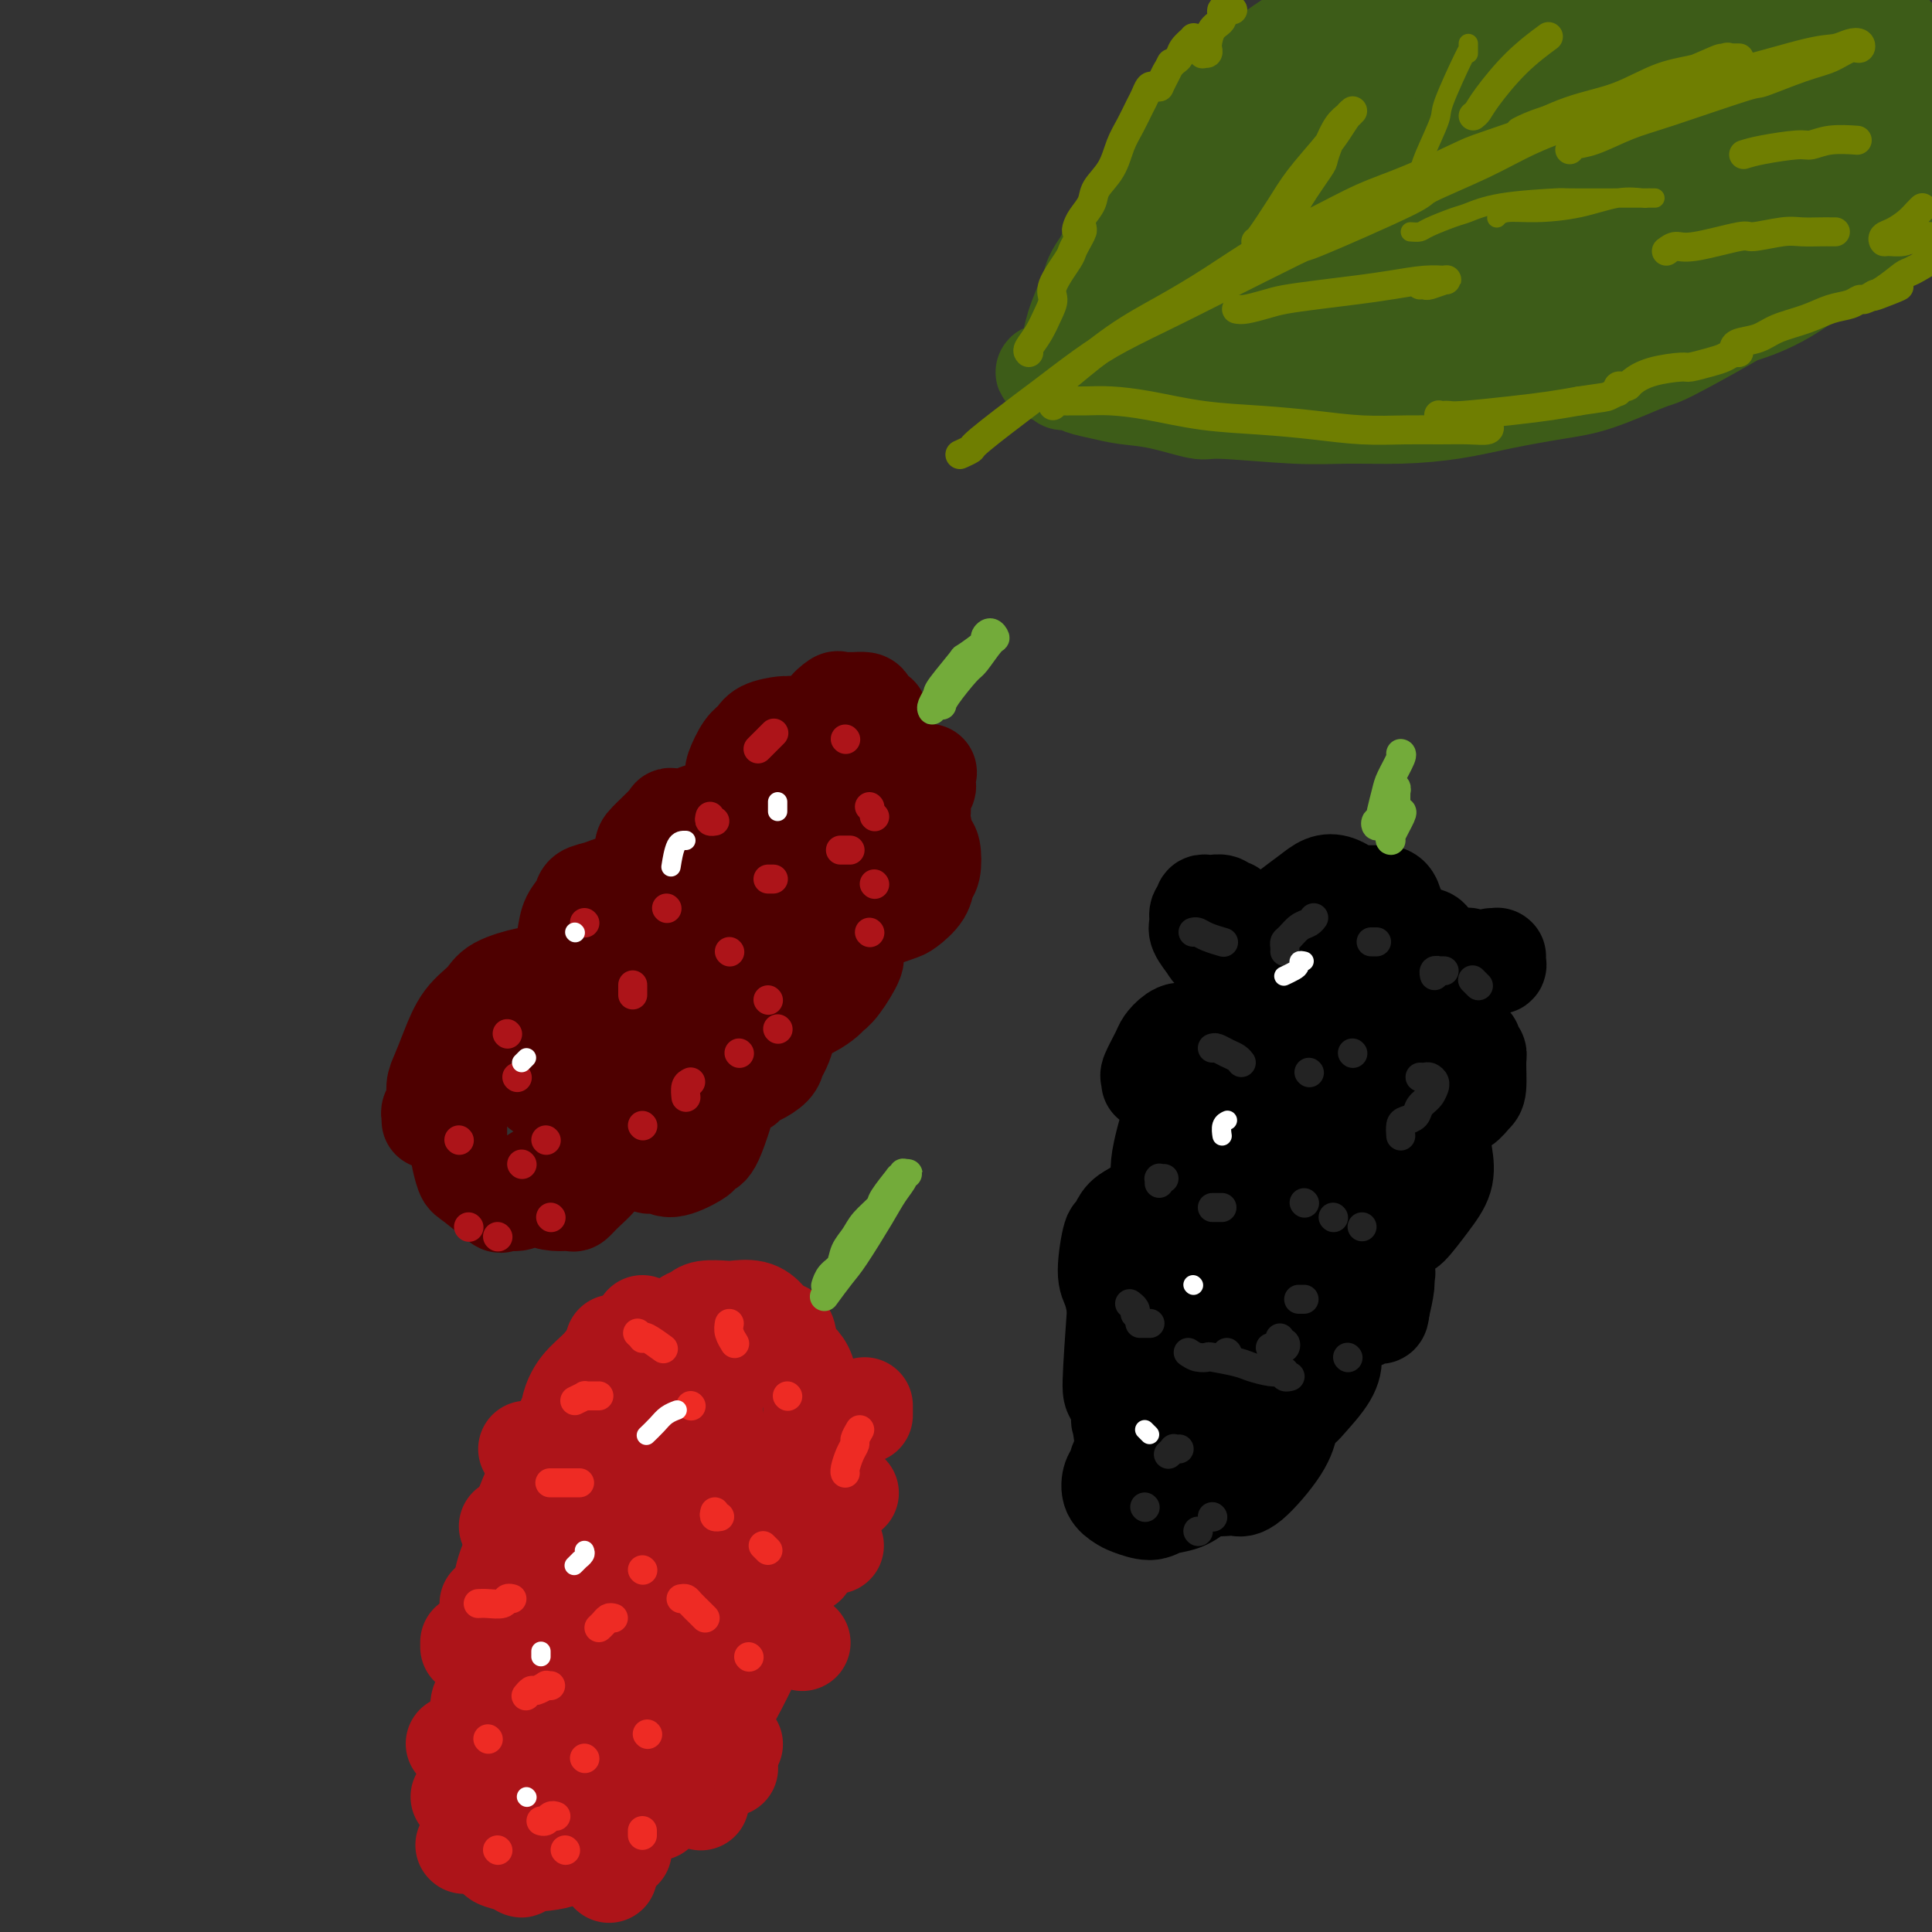 <svg viewBox='0 0 400 400' version='1.1' xmlns='http://www.w3.org/2000/svg' xmlns:xlink='http://www.w3.org/1999/xlink'><rect x="0" y="0" width="400" height="400" fill="#333333" stroke="none"/><g fill='none' stroke='rgb(78,0,0)' stroke-width='20' stroke-linecap='round' stroke-linejoin='round'><path d='M89,232c0.032,-0.350 0.063,-0.700 0,-1c-0.063,-0.300 -0.222,-0.549 0,-1c0.222,-0.451 0.824,-1.103 1,-2c0.176,-0.897 -0.072,-2.039 0,-3c0.072,-0.961 0.466,-1.741 1,-3c0.534,-1.259 1.208,-2.996 2,-5c0.792,-2.004 1.703,-4.274 3,-6c1.297,-1.726 2.980,-2.907 4,-4c1.020,-1.093 1.376,-2.097 3,-3c1.624,-0.903 4.514,-1.705 6,-2c1.486,-0.295 1.566,-0.083 2,0c0.434,0.083 1.223,0.037 2,0c0.777,-0.037 1.543,-0.066 2,0c0.457,0.066 0.605,0.228 1,0c0.395,-0.228 1.037,-0.847 1,-1c-0.037,-0.153 -0.754,0.161 -1,0c-0.246,-0.161 -0.020,-0.795 0,-1c0.020,-0.205 -0.165,0.019 0,-1c0.165,-1.019 0.680,-3.281 1,-5c0.320,-1.719 0.445,-2.895 1,-4c0.555,-1.105 1.541,-2.139 2,-3c0.459,-0.861 0.391,-1.550 1,-2c0.609,-0.450 1.895,-0.659 3,-1c1.105,-0.341 2.030,-0.812 3,-1c0.970,-0.188 1.985,-0.094 3,0'/><path d='M130,183c1.713,-0.620 0.995,-0.169 1,0c0.005,0.169 0.732,0.056 1,0c0.268,-0.056 0.076,-0.053 0,0c-0.076,0.053 -0.034,0.158 0,0c0.034,-0.158 0.062,-0.578 0,-1c-0.062,-0.422 -0.215,-0.845 0,-2c0.215,-1.155 0.799,-3.040 1,-4c0.201,-0.960 0.021,-0.993 1,-2c0.979,-1.007 3.118,-2.988 4,-4c0.882,-1.012 0.507,-1.056 1,-1c0.493,0.056 1.856,0.212 3,0c1.144,-0.212 2.071,-0.792 3,-1c0.929,-0.208 1.860,-0.046 3,0c1.140,0.046 2.488,-0.026 3,0c0.512,0.026 0.188,0.150 0,0c-0.188,-0.150 -0.241,-0.576 0,-1c0.241,-0.424 0.775,-0.848 1,-2c0.225,-1.152 0.141,-3.033 0,-4c-0.141,-0.967 -0.339,-1.019 0,-2c0.339,-0.981 1.214,-2.889 2,-4c0.786,-1.111 1.484,-1.423 2,-2c0.516,-0.577 0.849,-1.419 2,-2c1.151,-0.581 3.121,-0.901 4,-1c0.879,-0.099 0.666,0.022 1,0c0.334,-0.022 1.213,-0.187 2,0c0.787,0.187 1.482,0.727 2,1c0.518,0.273 0.860,0.280 1,0c0.140,-0.280 0.079,-0.848 0,-1c-0.079,-0.152 -0.175,0.113 0,0c0.175,-0.113 0.621,-0.604 1,-1c0.379,-0.396 0.689,-0.698 1,-1'/><path d='M170,148c1.970,-0.569 0.894,-0.492 1,-1c0.106,-0.508 1.394,-1.601 2,-2c0.606,-0.399 0.530,-0.105 1,0c0.470,0.105 1.488,0.022 2,0c0.512,-0.022 0.519,0.019 1,0c0.481,-0.019 1.435,-0.096 2,0c0.565,0.096 0.740,0.366 1,1c0.260,0.634 0.606,1.634 1,2c0.394,0.366 0.837,0.099 1,0c0.163,-0.099 0.047,-0.028 0,0c-0.047,0.028 -0.023,0.014 0,0'/><path d='M95,232c0.002,0.249 0.004,0.498 0,1c-0.004,0.502 -0.012,1.259 0,2c0.012,0.741 0.046,1.468 0,2c-0.046,0.532 -0.173,0.871 0,2c0.173,1.129 0.645,3.050 1,4c0.355,0.950 0.594,0.931 2,2c1.406,1.069 3.978,3.227 5,4c1.022,0.773 0.494,0.162 1,0c0.506,-0.162 2.044,0.126 3,0c0.956,-0.126 1.328,-0.666 2,-1c0.672,-0.334 1.644,-0.464 2,-1c0.356,-0.536 0.095,-1.479 0,-2c-0.095,-0.521 -0.025,-0.620 0,-1c0.025,-0.380 0.006,-1.042 0,-1c-0.006,0.042 -0.000,0.788 0,1c0.000,0.212 -0.006,-0.111 0,0c0.006,0.111 0.022,0.656 0,1c-0.022,0.344 -0.084,0.486 0,1c0.084,0.514 0.314,1.401 1,2c0.686,0.599 1.827,0.911 3,1c1.173,0.089 2.379,-0.045 3,0c0.621,0.045 0.657,0.268 1,0c0.343,-0.268 0.994,-1.028 2,-2c1.006,-0.972 2.367,-2.155 3,-3c0.633,-0.845 0.537,-1.351 1,-2c0.463,-0.649 1.485,-1.442 2,-2c0.515,-0.558 0.523,-0.881 1,-1c0.477,-0.119 1.422,-0.034 2,0c0.578,0.034 0.789,0.017 1,0'/><path d='M131,239c2.597,-1.070 2.590,1.255 3,2c0.410,0.745 1.237,-0.092 2,0c0.763,0.092 1.463,1.112 3,1c1.537,-0.112 3.912,-1.354 5,-2c1.088,-0.646 0.891,-0.694 1,-1c0.109,-0.306 0.526,-0.871 1,-1c0.474,-0.129 1.007,0.176 2,-2c0.993,-2.176 2.446,-6.833 3,-9c0.554,-2.167 0.208,-1.844 0,-2c-0.208,-0.156 -0.277,-0.791 0,-1c0.277,-0.209 0.902,0.008 1,0c0.098,-0.008 -0.331,-0.243 0,0c0.331,0.243 1.423,0.963 2,1c0.577,0.037 0.641,-0.608 1,-1c0.359,-0.392 1.014,-0.531 2,-1c0.986,-0.469 2.303,-1.267 3,-2c0.697,-0.733 0.774,-1.400 1,-2c0.226,-0.600 0.600,-1.131 1,-2c0.400,-0.869 0.825,-2.075 1,-3c0.175,-0.925 0.101,-1.568 0,-2c-0.101,-0.432 -0.229,-0.654 0,-1c0.229,-0.346 0.814,-0.818 1,-1c0.186,-0.182 -0.028,-0.076 0,0c0.028,0.076 0.299,0.123 1,0c0.701,-0.123 1.832,-0.415 3,-1c1.168,-0.585 2.375,-1.464 3,-2c0.625,-0.536 0.670,-0.729 1,-1c0.330,-0.271 0.944,-0.619 2,-2c1.056,-1.381 2.554,-3.795 3,-5c0.446,-1.205 -0.158,-1.201 0,-2c0.158,-0.799 1.079,-2.399 2,-4'/><path d='M179,193c0.792,-1.659 0.272,-0.305 0,0c-0.272,0.305 -0.296,-0.439 0,-1c0.296,-0.561 0.912,-0.938 1,-1c0.088,-0.062 -0.354,0.192 0,0c0.354,-0.192 1.503,-0.831 2,-1c0.497,-0.169 0.342,0.130 1,0c0.658,-0.130 2.127,-0.690 3,-1c0.873,-0.310 1.149,-0.370 2,-1c0.851,-0.630 2.278,-1.829 3,-3c0.722,-1.171 0.740,-2.313 1,-3c0.260,-0.687 0.763,-0.919 1,-2c0.237,-1.081 0.207,-3.011 0,-4c-0.207,-0.989 -0.591,-1.038 -1,-2c-0.409,-0.962 -0.841,-2.839 -1,-4c-0.159,-1.161 -0.044,-1.607 0,-2c0.044,-0.393 0.015,-0.731 0,-1c-0.015,-0.269 -0.018,-0.467 0,-1c0.018,-0.533 0.058,-1.399 0,-2c-0.058,-0.601 -0.212,-0.935 0,-1c0.212,-0.065 0.791,0.140 1,0c0.209,-0.140 0.046,-0.624 0,-1c-0.046,-0.376 0.023,-0.646 0,-1c-0.023,-0.354 -0.137,-0.794 0,-1c0.137,-0.206 0.526,-0.179 0,0c-0.526,0.179 -1.966,0.508 -3,1c-1.034,0.492 -1.663,1.146 -4,3c-2.337,1.854 -6.383,4.908 -10,8c-3.617,3.092 -6.805,6.220 -10,10c-3.195,3.780 -6.399,8.210 -10,12c-3.601,3.790 -7.600,6.940 -11,10c-3.400,3.060 -6.200,6.030 -9,9'/><path d='M135,213c-8.107,8.474 -8.373,9.160 -9,10c-0.627,0.840 -1.615,1.835 -2,2c-0.385,0.165 -0.166,-0.498 0,-1c0.166,-0.502 0.280,-0.842 1,-2c0.720,-1.158 2.045,-3.134 4,-6c1.955,-2.866 4.541,-6.620 7,-10c2.459,-3.380 4.792,-6.384 7,-9c2.208,-2.616 4.291,-4.842 7,-9c2.709,-4.158 6.044,-10.246 8,-13c1.956,-2.754 2.531,-2.174 3,-2c0.469,0.174 0.831,-0.058 1,-1c0.169,-0.942 0.147,-2.596 0,-3c-0.147,-0.404 -0.417,0.440 -1,1c-0.583,0.560 -1.479,0.836 -3,2c-1.521,1.164 -3.668,3.217 -6,6c-2.332,2.783 -4.849,6.295 -8,10c-3.151,3.705 -6.935,7.602 -10,11c-3.065,3.398 -5.411,6.297 -8,9c-2.589,2.703 -5.420,5.210 -8,8c-2.580,2.790 -4.908,5.864 -6,7c-1.092,1.136 -0.949,0.334 -1,0c-0.051,-0.334 -0.297,-0.200 0,-1c0.297,-0.800 1.135,-2.533 3,-5c1.865,-2.467 4.756,-5.667 8,-9c3.244,-3.333 6.842,-6.800 10,-10c3.158,-3.200 5.878,-6.134 11,-11c5.122,-4.866 12.646,-11.666 16,-15c3.354,-3.334 2.538,-3.203 4,-4c1.462,-0.797 5.201,-2.522 8,-4c2.799,-1.478 4.657,-2.708 6,-3c1.343,-0.292 2.172,0.354 3,1'/><path d='M180,162c2.834,-0.636 1.418,0.775 1,2c-0.418,1.225 0.161,2.264 0,4c-0.161,1.736 -1.061,4.170 -2,7c-0.939,2.830 -1.918,6.055 -5,11c-3.082,4.945 -8.269,11.608 -11,15c-2.731,3.392 -3.007,3.511 -5,5c-1.993,1.489 -5.704,4.347 -9,7c-3.296,2.653 -6.179,5.100 -9,7c-2.821,1.900 -5.581,3.254 -8,4c-2.419,0.746 -4.496,0.885 -6,1c-1.504,0.115 -2.435,0.208 -3,0c-0.565,-0.208 -0.766,-0.716 -1,-1c-0.234,-0.284 -0.502,-0.342 3,-5c3.502,-4.658 10.775,-13.914 15,-18c4.225,-4.086 5.402,-3.001 6,-3c0.598,0.001 0.617,-1.083 4,-3c3.383,-1.917 10.129,-4.668 13,-6c2.871,-1.332 1.866,-1.245 2,-1c0.134,0.245 1.408,0.646 2,1c0.592,0.354 0.504,0.659 -2,3c-2.504,2.341 -7.424,6.717 -10,9c-2.576,2.283 -2.807,2.472 -5,4c-2.193,1.528 -6.346,4.396 -10,7c-3.654,2.604 -6.808,4.946 -10,7c-3.192,2.054 -6.423,3.820 -9,5c-2.577,1.180 -4.500,1.773 -6,2c-1.500,0.227 -2.576,0.089 -3,0c-0.424,-0.089 -0.196,-0.127 0,-1c0.196,-0.873 0.361,-2.581 2,-5c1.639,-2.419 4.754,-5.548 8,-9c3.246,-3.452 6.623,-7.226 10,-11'/><path d='M132,200c6.741,-7.006 13.594,-11.521 17,-14c3.406,-2.479 3.367,-2.923 5,-5c1.633,-2.077 4.939,-5.789 8,-9c3.061,-3.211 5.878,-5.921 8,-8c2.122,-2.079 3.551,-3.526 5,-5c1.449,-1.474 2.920,-2.975 4,-4c1.080,-1.025 1.770,-1.576 2,-2c0.230,-0.424 -0.001,-0.723 0,-1c0.001,-0.277 0.233,-0.534 0,0c-0.233,0.534 -0.931,1.859 -2,3c-1.069,1.141 -2.511,2.100 -5,4c-2.489,1.900 -6.027,4.743 -9,7c-2.973,2.257 -5.382,3.927 -8,6c-2.618,2.073 -5.445,4.548 -8,7c-2.555,2.452 -4.838,4.882 -7,7c-2.162,2.118 -4.204,3.923 -6,6c-1.796,2.077 -3.345,4.425 -5,6c-1.655,1.575 -3.417,2.375 -5,4c-1.583,1.625 -2.987,4.074 -4,6c-1.013,1.926 -1.636,3.329 -3,5c-1.364,1.671 -3.469,3.610 -5,5c-1.531,1.390 -2.489,2.229 -3,3c-0.511,0.771 -0.575,1.472 -1,2c-0.425,0.528 -1.209,0.884 1,-1c2.209,-1.884 7.412,-6.008 10,-8c2.588,-1.992 2.560,-1.854 5,-4c2.440,-2.146 7.349,-6.578 11,-9c3.651,-2.422 6.043,-2.835 7,-3c0.957,-0.165 0.478,-0.083 0,0'/></g>
<g fill='none' stroke='rgb(0,0,0)' stroke-width='20' stroke-linecap='round' stroke-linejoin='round'><path d='M256,189c-0.449,0.121 -0.898,0.243 -1,0c-0.102,-0.243 0.142,-0.849 0,-1c-0.142,-0.151 -0.669,0.155 -1,0c-0.331,-0.155 -0.466,-0.770 -1,-1c-0.534,-0.230 -1.468,-0.074 -2,0c-0.532,0.074 -0.664,0.064 -1,0c-0.336,-0.064 -0.877,-0.184 -1,0c-0.123,0.184 0.170,0.673 0,1c-0.170,0.327 -0.805,0.493 -1,1c-0.195,0.507 0.050,1.355 0,2c-0.050,0.645 -0.393,1.088 0,2c0.393,0.912 1.524,2.295 2,3c0.476,0.705 0.299,0.732 1,1c0.701,0.268 2.280,0.776 3,1c0.720,0.224 0.582,0.162 1,0c0.418,-0.162 1.391,-0.424 2,-1c0.609,-0.576 0.853,-1.464 1,-2c0.147,-0.536 0.197,-0.718 0,-1c-0.197,-0.282 -0.640,-0.663 -1,-1c-0.360,-0.337 -0.635,-0.629 -1,-1c-0.365,-0.371 -0.818,-0.820 -1,-1c-0.182,-0.180 -0.091,-0.090 0,0'/><path d='M273,195c-0.026,0.206 -0.053,0.411 0,0c0.053,-0.411 0.185,-1.440 1,-2c0.815,-0.560 2.314,-0.651 3,-1c0.686,-0.349 0.558,-0.956 2,-1c1.442,-0.044 4.453,0.474 6,1c1.547,0.526 1.629,1.059 2,2c0.371,0.941 1.030,2.292 1,3c-0.030,0.708 -0.749,0.775 -1,1c-0.251,0.225 -0.036,0.608 -1,1c-0.964,0.392 -3.109,0.793 -4,1c-0.891,0.207 -0.530,0.220 -1,0c-0.470,-0.220 -1.772,-0.672 -3,-1c-1.228,-0.328 -2.381,-0.533 -3,-1c-0.619,-0.467 -0.702,-1.197 -1,-2c-0.298,-0.803 -0.811,-1.678 -1,-2c-0.189,-0.322 -0.054,-0.092 0,0c0.054,0.092 0.027,0.046 0,0'/><path d='M309,198c-0.114,0.002 -0.227,0.003 0,0c0.227,-0.003 0.795,-0.011 1,0c0.205,0.011 0.048,0.040 0,0c-0.048,-0.040 0.012,-0.149 0,0c-0.012,0.149 -0.097,0.558 0,1c0.097,0.442 0.376,0.918 0,1c-0.376,0.082 -1.406,-0.229 -2,0c-0.594,0.229 -0.751,1.000 -1,1c-0.249,-0.000 -0.589,-0.771 -1,-1c-0.411,-0.229 -0.894,0.083 -1,0c-0.106,-0.083 0.164,-0.561 0,-1c-0.164,-0.439 -0.761,-0.840 -1,-1c-0.239,-0.160 -0.119,-0.080 0,0'/><path d='M259,205c0.479,-0.306 0.958,-0.612 1,-1c0.042,-0.388 -0.353,-0.859 0,-1c0.353,-0.141 1.453,0.049 2,0c0.547,-0.049 0.542,-0.335 1,0c0.458,0.335 1.378,1.291 2,2c0.622,0.709 0.945,1.172 1,2c0.055,0.828 -0.160,2.022 -1,3c-0.840,0.978 -2.306,1.739 -3,2c-0.694,0.261 -0.617,0.021 -1,0c-0.383,-0.021 -1.227,0.176 -2,0c-0.773,-0.176 -1.475,-0.727 -2,-1c-0.525,-0.273 -0.873,-0.269 -1,-1c-0.127,-0.731 -0.034,-2.196 0,-3c0.034,-0.804 0.009,-0.947 0,-1c-0.009,-0.053 -0.003,-0.015 0,0c0.003,0.015 0.001,0.008 0,0'/><path d='M291,210c0.300,-0.306 0.600,-0.612 1,-1c0.400,-0.388 0.901,-0.859 1,-1c0.099,-0.141 -0.204,0.047 0,0c0.204,-0.047 0.914,-0.328 1,0c0.086,0.328 -0.454,1.266 -1,2c-0.546,0.734 -1.099,1.266 -2,2c-0.901,0.734 -2.152,1.672 -3,2c-0.848,0.328 -1.295,0.047 -2,0c-0.705,-0.047 -1.668,0.141 -2,0c-0.332,-0.141 -0.033,-0.612 0,-1c0.033,-0.388 -0.201,-0.692 0,-1c0.201,-0.308 0.837,-0.619 1,-1c0.163,-0.381 -0.149,-0.833 0,-1c0.149,-0.167 0.757,-0.048 1,0c0.243,0.048 0.122,0.024 0,0'/><path d='M238,224c0.056,-0.418 0.111,-0.837 0,-1c-0.111,-0.163 -0.389,-0.072 0,-1c0.389,-0.928 1.446,-2.875 2,-4c0.554,-1.125 0.604,-1.429 1,-2c0.396,-0.571 1.139,-1.408 2,-2c0.861,-0.592 1.839,-0.937 3,0c1.161,0.937 2.505,3.158 3,4c0.495,0.842 0.140,0.306 0,1c-0.140,0.694 -0.066,2.618 0,4c0.066,1.382 0.122,2.221 0,3c-0.122,0.779 -0.424,1.498 -1,2c-0.576,0.502 -1.425,0.789 -2,1c-0.575,0.211 -0.875,0.348 -1,0c-0.125,-0.348 -0.075,-1.179 0,-2c0.075,-0.821 0.175,-1.632 1,-3c0.825,-1.368 2.376,-3.295 3,-4c0.624,-0.705 0.322,-0.190 1,0c0.678,0.190 2.337,0.054 3,0c0.663,-0.054 0.332,-0.027 0,0'/><path d='M266,227c0.926,-0.737 1.853,-1.475 2,-2c0.147,-0.525 -0.484,-0.839 0,-1c0.484,-0.161 2.084,-0.170 3,0c0.916,0.170 1.149,0.519 1,1c-0.149,0.481 -0.681,1.096 -1,2c-0.319,0.904 -0.426,2.098 -1,3c-0.574,0.902 -1.616,1.512 -2,2c-0.384,0.488 -0.110,0.854 0,1c0.110,0.146 0.055,0.073 0,0'/><path d='M305,216c-0.115,0.333 -0.229,0.665 0,1c0.229,0.335 0.802,0.671 1,1c0.198,0.329 0.020,0.651 0,2c-0.020,1.349 0.118,3.724 0,5c-0.118,1.276 -0.493,1.453 -1,2c-0.507,0.547 -1.147,1.463 -2,2c-0.853,0.537 -1.917,0.694 -3,1c-1.083,0.306 -2.183,0.762 -3,1c-0.817,0.238 -1.352,0.258 -2,0c-0.648,-0.258 -1.411,-0.795 -2,-1c-0.589,-0.205 -1.006,-0.080 -1,0c0.006,0.080 0.436,0.113 1,0c0.564,-0.113 1.263,-0.373 2,0c0.737,0.373 1.510,1.378 2,2c0.490,0.622 0.695,0.861 1,2c0.305,1.139 0.709,3.178 1,5c0.291,1.822 0.469,3.428 0,5c-0.469,1.572 -1.585,3.109 -3,5c-1.415,1.891 -3.128,4.135 -4,5c-0.872,0.865 -0.901,0.349 -2,1c-1.099,0.651 -3.268,2.468 -4,3c-0.732,0.532 -0.028,-0.223 0,0c0.028,0.223 -0.619,1.422 -1,2c-0.381,0.578 -0.497,0.533 0,1c0.497,0.467 1.608,1.445 2,2c0.392,0.555 0.067,0.688 0,1c-0.067,0.312 0.124,0.803 0,2c-0.124,1.197 -0.562,3.098 -1,5'/><path d='M286,271c-0.143,2.193 -0.500,1.176 -1,1c-0.500,-0.176 -1.143,0.489 -2,1c-0.857,0.511 -1.929,0.869 -3,1c-1.071,0.131 -2.143,0.035 -3,0c-0.857,-0.035 -1.501,-0.009 -2,0c-0.499,0.009 -0.853,0.001 -1,0c-0.147,-0.001 -0.087,0.005 0,0c0.087,-0.005 0.202,-0.020 0,1c-0.202,1.020 -0.719,3.075 -1,4c-0.281,0.925 -0.326,0.720 -1,1c-0.674,0.280 -1.978,1.044 -3,2c-1.022,0.956 -1.762,2.104 -3,3c-1.238,0.896 -2.972,1.540 -4,2c-1.028,0.460 -1.348,0.735 -2,1c-0.652,0.265 -1.634,0.521 -2,1c-0.366,0.479 -0.115,1.182 0,2c0.115,0.818 0.095,1.752 0,2c-0.095,0.248 -0.264,-0.190 0,0c0.264,0.190 0.963,1.008 1,2c0.037,0.992 -0.586,2.158 -1,3c-0.414,0.842 -0.617,1.361 -1,2c-0.383,0.639 -0.945,1.397 -2,2c-1.055,0.603 -2.605,1.050 -5,1c-2.395,-0.050 -5.637,-0.597 -7,-1c-1.363,-0.403 -0.846,-0.660 -2,-1c-1.154,-0.340 -3.979,-0.761 -6,-3c-2.021,-2.239 -3.236,-6.295 -4,-8c-0.764,-1.705 -1.075,-1.059 -1,-4c0.075,-2.941 0.538,-9.471 1,-16'/><path d='M231,270c0.936,-4.273 2.776,-6.955 4,-10c1.224,-3.045 1.833,-6.454 3,-9c1.167,-2.546 2.893,-4.228 5,-7c2.107,-2.772 4.594,-6.635 6,-8c1.406,-1.365 1.732,-0.231 2,0c0.268,0.231 0.478,-0.439 1,-1c0.522,-0.561 1.357,-1.011 2,-1c0.643,0.011 1.094,0.483 1,1c-0.094,0.517 -0.733,1.080 -1,2c-0.267,0.920 -0.163,2.197 -1,4c-0.837,1.803 -2.617,4.131 -4,6c-1.383,1.869 -2.371,3.278 -4,7c-1.629,3.722 -3.901,9.756 -5,12c-1.099,2.244 -1.026,0.699 -1,3c0.026,2.301 0.006,8.450 0,11c-0.006,2.550 0.003,1.501 1,2c0.997,0.499 2.982,2.546 4,3c1.018,0.454 1.070,-0.687 2,-2c0.930,-1.313 2.739,-2.799 5,-6c2.261,-3.201 4.973,-8.116 7,-13c2.027,-4.884 3.368,-9.738 5,-14c1.632,-4.262 3.553,-7.931 5,-11c1.447,-3.069 2.419,-5.538 3,-7c0.581,-1.462 0.771,-1.918 1,-2c0.229,-0.082 0.497,0.208 0,1c-0.497,0.792 -1.759,2.086 -3,5c-1.241,2.914 -2.462,7.449 -4,11c-1.538,3.551 -3.392,6.117 -5,9c-1.608,2.883 -2.972,6.084 -4,9c-1.028,2.916 -1.722,5.547 -2,7c-0.278,1.453 -0.139,1.726 0,2'/><path d='M254,274c-3.030,7.075 -2.106,3.762 0,0c2.106,-3.762 5.393,-7.974 7,-10c1.607,-2.026 1.532,-1.866 3,-4c1.468,-2.134 4.478,-6.561 7,-10c2.522,-3.439 4.558,-5.888 6,-8c1.442,-2.112 2.292,-3.885 3,-5c0.708,-1.115 1.275,-1.571 1,-1c-0.275,0.571 -1.391,2.168 -2,3c-0.609,0.832 -0.710,0.899 -2,3c-1.290,2.101 -3.769,6.236 -6,9c-2.231,2.764 -4.212,4.157 -6,6c-1.788,1.843 -3.381,4.134 -4,5c-0.619,0.866 -0.263,0.305 0,0c0.263,-0.305 0.433,-0.356 1,-1c0.567,-0.644 1.530,-1.882 3,-4c1.470,-2.118 3.448,-5.115 6,-8c2.552,-2.885 5.677,-5.657 7,-7c1.323,-1.343 0.845,-1.257 1,-1c0.155,0.257 0.944,0.684 1,1c0.056,0.316 -0.622,0.520 -1,1c-0.378,0.480 -0.455,1.237 -2,3c-1.545,1.763 -4.559,4.533 -6,6c-1.441,1.467 -1.310,1.630 -2,2c-0.690,0.370 -2.201,0.948 -3,1c-0.799,0.052 -0.886,-0.423 -1,-1c-0.114,-0.577 -0.253,-1.258 0,-3c0.253,-1.742 0.899,-4.547 2,-8c1.101,-3.453 2.656,-7.554 4,-11c1.344,-3.446 2.477,-6.235 3,-9c0.523,-2.765 0.435,-5.504 0,-7c-0.435,-1.496 -1.218,-1.748 -2,-2'/><path d='M272,214c-0.809,-1.614 -1.831,-1.149 -3,-1c-1.169,0.149 -2.485,-0.017 -4,0c-1.515,0.017 -3.230,0.217 -4,0c-0.770,-0.217 -0.596,-0.851 -1,-1c-0.404,-0.149 -1.386,0.186 -2,0c-0.614,-0.186 -0.860,-0.891 -1,-1c-0.140,-0.109 -0.175,0.380 0,-1c0.175,-1.380 0.559,-4.630 1,-6c0.441,-1.370 0.939,-0.859 1,-1c0.061,-0.141 -0.314,-0.933 0,-2c0.314,-1.067 1.319,-2.408 2,-4c0.681,-1.592 1.038,-3.433 2,-5c0.962,-1.567 2.527,-2.859 4,-4c1.473,-1.141 2.853,-2.131 4,-3c1.147,-0.869 2.061,-1.617 3,-2c0.939,-0.383 1.902,-0.401 3,0c1.098,0.401 2.329,1.220 3,2c0.671,0.780 0.780,1.521 1,2c0.220,0.479 0.552,0.694 1,2c0.448,1.306 1.013,3.702 1,5c-0.013,1.298 -0.605,1.499 -1,2c-0.395,0.501 -0.591,1.302 -1,2c-0.409,0.698 -1.029,1.294 -2,1c-0.971,-0.294 -2.294,-1.476 -3,-2c-0.706,-0.524 -0.794,-0.389 -1,-1c-0.206,-0.611 -0.530,-1.968 -1,-3c-0.470,-1.032 -1.087,-1.741 0,-3c1.087,-1.259 3.879,-3.069 5,-4c1.121,-0.931 0.571,-0.981 1,-1c0.429,-0.019 1.837,-0.005 3,0c1.163,0.005 2.082,0.003 3,0'/><path d='M286,185c2.434,-0.238 2.519,1.666 3,3c0.481,1.334 1.357,2.099 2,3c0.643,0.901 1.052,1.937 1,3c-0.052,1.063 -0.566,2.154 -1,3c-0.434,0.846 -0.789,1.446 -1,2c-0.211,0.554 -0.279,1.063 0,1c0.279,-0.063 0.904,-0.698 1,-1c0.096,-0.302 -0.339,-0.269 0,-1c0.339,-0.731 1.450,-2.224 2,-3c0.550,-0.776 0.539,-0.833 1,-1c0.461,-0.167 1.395,-0.444 2,0c0.605,0.444 0.880,1.609 1,2c0.120,0.391 0.084,0.007 0,1c-0.084,0.993 -0.217,3.363 -1,5c-0.783,1.637 -2.216,2.541 -3,3c-0.784,0.459 -0.919,0.472 -2,1c-1.081,0.528 -3.110,1.572 -4,2c-0.890,0.428 -0.643,0.241 -1,0c-0.357,-0.241 -1.319,-0.537 -2,-1c-0.681,-0.463 -1.080,-1.095 -1,-2c0.080,-0.905 0.641,-2.083 1,-3c0.359,-0.917 0.517,-1.572 1,-2c0.483,-0.428 1.292,-0.628 2,-1c0.708,-0.372 1.314,-0.915 2,-1c0.686,-0.085 1.453,0.287 2,2c0.547,1.713 0.873,4.769 1,6c0.127,1.231 0.055,0.639 0,1c-0.055,0.361 -0.092,1.674 -1,3c-0.908,1.326 -2.688,2.665 -4,4c-1.312,1.335 -2.156,2.668 -3,4'/><path d='M284,218c-1.433,2.130 -1.016,1.454 -2,1c-0.984,-0.454 -3.369,-0.685 -5,-1c-1.631,-0.315 -2.507,-0.715 -3,-1c-0.493,-0.285 -0.604,-0.456 -1,-1c-0.396,-0.544 -1.076,-1.460 -2,-2c-0.924,-0.540 -2.091,-0.704 -3,-1c-0.909,-0.296 -1.561,-0.723 -2,-1c-0.439,-0.277 -0.664,-0.404 -2,0c-1.336,0.404 -3.784,1.337 -5,2c-1.216,0.663 -1.201,1.054 -2,2c-0.799,0.946 -2.413,2.446 -4,4c-1.587,1.554 -3.147,3.160 -4,4c-0.853,0.840 -0.999,0.913 -2,2c-1.001,1.087 -2.857,3.189 -4,5c-1.143,1.811 -1.573,3.331 -2,5c-0.427,1.669 -0.850,3.487 -1,5c-0.150,1.513 -0.028,2.721 0,4c0.028,1.279 -0.037,2.630 0,4c0.037,1.370 0.178,2.759 1,4c0.822,1.241 2.325,2.333 3,3c0.675,0.667 0.521,0.908 1,1c0.479,0.092 1.590,0.034 2,0c0.410,-0.034 0.118,-0.044 0,0c-0.118,0.044 -0.061,0.141 0,0c0.061,-0.141 0.127,-0.521 0,-1c-0.127,-0.479 -0.446,-1.057 -1,-2c-0.554,-0.943 -1.342,-2.250 -2,-3c-0.658,-0.750 -1.187,-0.943 -2,-1c-0.813,-0.057 -1.911,0.023 -3,0c-1.089,-0.023 -2.168,-0.149 -3,0c-0.832,0.149 -1.416,0.575 -2,1'/><path d='M234,251c-2.185,0.946 -2.649,3.312 -3,4c-0.351,0.688 -0.590,-0.301 -1,1c-0.410,1.301 -0.991,4.891 -1,7c-0.009,2.109 0.553,2.737 1,4c0.447,1.263 0.781,3.162 1,4c0.219,0.838 0.325,0.617 1,1c0.675,0.383 1.918,1.372 3,2c1.082,0.628 2.004,0.897 3,1c0.996,0.103 2.068,0.042 3,0c0.932,-0.042 1.726,-0.065 2,0c0.274,0.065 0.029,0.216 0,0c-0.029,-0.216 0.158,-0.800 0,-1c-0.158,-0.200 -0.662,-0.017 -1,0c-0.338,0.017 -0.509,-0.131 -1,0c-0.491,0.131 -1.302,0.541 -2,1c-0.698,0.459 -1.284,0.968 -2,2c-0.716,1.032 -1.562,2.587 -2,4c-0.438,1.413 -0.468,2.685 -1,5c-0.532,2.315 -1.568,5.674 -2,7c-0.432,1.326 -0.262,0.618 0,2c0.262,1.382 0.616,4.854 1,6c0.384,1.146 0.799,-0.036 1,0c0.201,0.036 0.188,1.289 1,2c0.812,0.711 2.449,0.882 3,1c0.551,0.118 0.017,0.185 0,0c-0.017,-0.185 0.483,-0.620 1,-1c0.517,-0.380 1.050,-0.704 1,-1c-0.050,-0.296 -0.684,-0.564 -1,-1c-0.316,-0.436 -0.316,-1.040 -1,-1c-0.684,0.040 -2.053,0.726 -3,1c-0.947,0.274 -1.474,0.137 -2,0'/><path d='M233,301c-1.483,0.444 -1.689,2.055 -2,3c-0.311,0.945 -0.725,1.225 -1,2c-0.275,0.775 -0.409,2.047 0,3c0.409,0.953 1.361,1.588 2,2c0.639,0.412 0.963,0.601 2,1c1.037,0.399 2.786,1.008 4,1c1.214,-0.008 1.893,-0.632 3,-1c1.107,-0.368 2.640,-0.481 4,-1c1.360,-0.519 2.545,-1.443 3,-2c0.455,-0.557 0.179,-0.748 0,-1c-0.179,-0.252 -0.263,-0.565 0,-1c0.263,-0.435 0.871,-0.993 1,-1c0.129,-0.007 -0.223,0.536 0,1c0.223,0.464 1.019,0.849 2,1c0.981,0.151 2.148,0.069 3,0c0.852,-0.069 1.391,-0.125 2,0c0.609,0.125 1.288,0.431 3,-1c1.712,-1.431 4.458,-4.597 6,-7c1.542,-2.403 1.881,-4.041 2,-5c0.119,-0.959 0.018,-1.238 0,-2c-0.018,-0.762 0.048,-2.006 0,-3c-0.048,-0.994 -0.210,-1.738 -1,-2c-0.790,-0.262 -2.209,-0.043 -3,0c-0.791,0.043 -0.953,-0.089 -1,0c-0.047,0.089 0.020,0.400 0,1c-0.020,0.600 -0.129,1.491 0,2c0.129,0.509 0.496,0.637 1,1c0.504,0.363 1.144,0.961 2,1c0.856,0.039 1.928,-0.480 3,-1'/><path d='M268,292c1.386,-0.054 1.851,-0.689 3,-2c1.149,-1.311 2.981,-3.296 4,-5c1.019,-1.704 1.226,-3.126 1,-4c-0.226,-0.874 -0.886,-1.202 -1,-2c-0.114,-0.798 0.316,-2.068 0,-3c-0.316,-0.932 -1.378,-1.525 -2,-2c-0.622,-0.475 -0.805,-0.831 -1,-1c-0.195,-0.169 -0.403,-0.150 -1,0c-0.597,0.150 -1.584,0.430 -2,1c-0.416,0.570 -0.263,1.430 0,2c0.263,0.570 0.634,0.851 1,1c0.366,0.149 0.725,0.167 1,0c0.275,-0.167 0.464,-0.518 1,-1c0.536,-0.482 1.419,-1.095 2,-2c0.581,-0.905 0.860,-2.102 1,-3c0.140,-0.898 0.143,-1.498 0,-2c-0.143,-0.502 -0.430,-0.908 -1,-1c-0.570,-0.092 -1.423,0.129 -2,1c-0.577,0.871 -0.879,2.392 -1,3c-0.121,0.608 -0.060,0.304 0,0'/></g>
<g fill='none' stroke='rgb(173,20,25)' stroke-width='20' stroke-linecap='round' stroke-linejoin='round'><path d='M140,274c0.362,0.091 0.724,0.182 1,0c0.276,-0.182 0.467,-0.637 1,-1c0.533,-0.363 1.409,-0.635 2,-1c0.591,-0.365 0.896,-0.824 2,-1c1.104,-0.176 3.005,-0.068 4,0c0.995,0.068 1.083,0.095 2,0c0.917,-0.095 2.663,-0.314 4,0c1.337,0.314 2.263,1.159 3,2c0.737,0.841 1.283,1.676 2,2c0.717,0.324 1.605,0.135 2,1c0.395,0.865 0.299,2.782 1,4c0.701,1.218 2.200,1.736 3,4c0.800,2.264 0.902,6.273 1,8c0.098,1.727 0.194,1.174 0,2c-0.194,0.826 -0.678,3.033 -1,5c-0.322,1.967 -0.483,3.693 -1,5c-0.517,1.307 -1.391,2.194 -2,4c-0.609,1.806 -0.952,4.531 -1,6c-0.048,1.469 0.199,1.682 0,2c-0.199,0.318 -0.845,0.740 -1,2c-0.155,1.260 0.180,3.358 0,5c-0.180,1.642 -0.875,2.830 -1,4c-0.125,1.170 0.321,2.324 0,4c-0.321,1.676 -1.408,3.875 -2,5c-0.592,1.125 -0.689,1.175 -1,2c-0.311,0.825 -0.835,2.426 -2,5c-1.165,2.574 -2.972,6.123 -4,8c-1.028,1.877 -1.277,2.082 -2,3c-0.723,0.918 -1.921,2.548 -3,4c-1.079,1.452 -2.040,2.726 -3,4'/><path d='M144,362c-3.163,5.579 -2.569,4.026 -3,4c-0.431,-0.026 -1.887,1.475 -3,3c-1.113,1.525 -1.883,3.074 -3,4c-1.117,0.926 -2.580,1.228 -4,2c-1.420,0.772 -2.796,2.015 -4,3c-1.204,0.985 -2.236,1.711 -4,3c-1.764,1.289 -4.259,3.141 -7,4c-2.741,0.859 -5.728,0.724 -7,1c-1.272,0.276 -0.831,0.964 -1,1c-0.169,0.036 -0.949,-0.581 -2,-1c-1.051,-0.419 -2.372,-0.641 -3,-1c-0.628,-0.359 -0.561,-0.855 -1,-2c-0.439,-1.145 -1.384,-2.940 -2,-5c-0.616,-2.060 -0.905,-4.386 -1,-6c-0.095,-1.614 0.002,-2.517 0,-6c-0.002,-3.483 -0.104,-9.547 0,-12c0.104,-2.453 0.413,-1.296 1,-4c0.587,-2.704 1.451,-9.268 2,-12c0.549,-2.732 0.783,-1.630 1,-3c0.217,-1.370 0.416,-5.212 1,-8c0.584,-2.788 1.554,-4.523 2,-6c0.446,-1.477 0.367,-2.698 1,-5c0.633,-2.302 1.977,-5.686 3,-8c1.023,-2.314 1.724,-3.557 3,-6c1.276,-2.443 3.129,-6.085 4,-8c0.871,-1.915 0.762,-2.103 1,-3c0.238,-0.897 0.823,-2.503 2,-4c1.177,-1.497 2.944,-2.886 4,-4c1.056,-1.114 1.400,-1.954 3,-3c1.600,-1.046 4.457,-2.299 6,-3c1.543,-0.701 1.771,-0.851 2,-1'/><path d='M135,276c2.927,-1.954 2.745,-1.338 4,0c1.255,1.338 3.948,3.399 5,4c1.052,0.601 0.463,-0.258 1,1c0.537,1.258 2.202,4.632 3,6c0.798,1.368 0.730,0.730 0,2c-0.730,1.270 -2.123,4.447 -3,6c-0.877,1.553 -1.237,1.481 -2,2c-0.763,0.519 -1.930,1.627 -3,2c-1.070,0.373 -2.045,0.009 -3,0c-0.955,-0.009 -1.891,0.336 -3,0c-1.109,-0.336 -2.390,-1.354 -3,-2c-0.610,-0.646 -0.548,-0.920 0,-2c0.548,-1.080 1.582,-2.965 2,-4c0.418,-1.035 0.219,-1.219 1,-2c0.781,-0.781 2.540,-2.159 4,-3c1.460,-0.841 2.620,-1.145 4,-1c1.380,0.145 2.978,0.739 4,2c1.022,1.261 1.467,3.190 2,6c0.533,2.810 1.156,6.500 1,10c-0.156,3.500 -1.089,6.811 -3,13c-1.911,6.189 -4.799,15.255 -6,19c-1.201,3.745 -0.714,2.167 -3,5c-2.286,2.833 -7.343,10.076 -11,14c-3.657,3.924 -5.912,4.528 -7,5c-1.088,0.472 -1.010,0.811 -2,1c-0.990,0.189 -3.050,0.227 -4,-1c-0.950,-1.227 -0.791,-3.721 -1,-5c-0.209,-1.279 -0.787,-1.344 0,-6c0.787,-4.656 2.939,-13.902 5,-20c2.061,-6.098 4.030,-9.049 6,-12'/><path d='M123,316c1.865,-5.487 1.026,-3.203 3,-5c1.974,-1.797 6.760,-7.673 10,-10c3.240,-2.327 4.934,-1.106 6,0c1.066,1.106 1.505,2.095 2,4c0.495,1.905 1.046,4.725 1,9c-0.046,4.275 -0.690,10.005 -1,13c-0.310,2.995 -0.286,3.255 -1,6c-0.714,2.745 -2.168,7.974 -4,12c-1.832,4.026 -4.044,6.849 -6,9c-1.956,2.151 -3.657,3.632 -6,5c-2.343,1.368 -5.328,2.624 -7,3c-1.672,0.376 -2.031,-0.128 -3,-1c-0.969,-0.872 -2.547,-2.112 -3,-4c-0.453,-1.888 0.220,-4.425 0,-7c-0.220,-2.575 -1.332,-5.189 0,-11c1.332,-5.811 5.108,-14.819 7,-19c1.892,-4.181 1.901,-3.533 3,-4c1.099,-0.467 3.290,-2.047 5,-3c1.710,-0.953 2.939,-1.278 4,1c1.061,2.278 1.953,7.160 2,12c0.047,4.840 -0.752,9.638 -1,12c-0.248,2.362 0.054,2.287 -1,5c-1.054,2.713 -3.462,8.215 -5,12c-1.538,3.785 -2.204,5.852 -4,9c-1.796,3.148 -4.723,7.376 -6,9c-1.277,1.624 -0.905,0.642 -1,0c-0.095,-0.642 -0.658,-0.946 -1,-1c-0.342,-0.054 -0.463,0.140 0,-3c0.463,-3.140 1.509,-9.615 2,-13c0.491,-3.385 0.426,-3.682 1,-6c0.574,-2.318 1.787,-6.659 3,-11'/><path d='M122,339c1.392,-6.752 2.871,-6.633 4,-8c1.129,-1.367 1.908,-4.219 3,-5c1.092,-0.781 2.498,0.508 3,1c0.502,0.492 0.100,0.185 0,2c-0.100,1.815 0.102,5.751 0,8c-0.102,2.249 -0.508,2.809 -1,5c-0.492,2.191 -1.071,6.013 -2,9c-0.929,2.987 -2.208,5.141 -3,7c-0.792,1.859 -1.098,3.424 -2,4c-0.902,0.576 -2.401,0.165 -3,0c-0.599,-0.165 -0.300,-0.082 0,0'/><path d='M179,291c0.000,0.311 0.000,0.622 0,1c0.000,0.378 0.000,0.822 0,1c0.000,0.178 0.000,0.089 0,0'/><path d='M167,324c0.000,0.000 0.100,0.100 0.1,0.1'/><path d='M166,340c0.000,0.000 0.100,0.100 0.1,0.1'/><path d='M151,366c0.000,0.000 0.100,0.100 0.1,0.1'/><path d='M145,373c0.000,0.000 0.100,0.100 0.1,0.1'/><path d='M152,361c0.000,0.000 0.100,0.100 0.1,0.1'/><path d='M173,320c0.000,0.000 0.000,0.000 0,0c0.000,0.000 0.000,0.000 0,0'/><path d='M176,309c0.000,0.000 0.100,0.100 0.1,0.1'/><path d='M138,370c-0.310,0.792 -0.619,1.583 -1,2c-0.381,0.417 -0.833,0.458 -1,1c-0.167,0.542 -0.048,1.583 0,2c0.048,0.417 0.024,0.208 0,0'/><path d='M126,388c0.000,0.000 0.100,0.100 0.1,0.1'/><path d='M129,383c0.000,0.000 0.100,0.100 0.1,0.1'/><path d='M104,385c0.000,0.000 0.100,0.100 0.1,0.1'/><path d='M103,354c0.000,0.000 0.100,0.100 0.1,0.1'/><path d='M100,341c0.000,0.000 0.100,0.100 0.1,0.1'/><path d='M101,332c0.000,0.000 0.100,0.100 0.1,0.1'/><path d='M105,316c0.000,0.000 0.100,0.100 0.1,0.1'/><path d='M109,300c0.000,0.000 0.100,0.100 0.1,0.1'/><path d='M127,278c0.000,0.000 0.100,0.100 0.1,0.1'/><path d='M133,274c0.000,0.000 0.100,0.100 0.1,0.1'/><path d='M97,340c0.000,0.422 0.000,0.844 0,1c0.000,0.156 0.000,0.044 0,0c0.000,-0.044 0.000,-0.022 0,0'/><path d='M94,361c0.000,0.000 0.100,0.100 0.1,0.1'/><path d='M95,372c0.000,0.000 0.100,0.100 0.1,0.1'/><path d='M96,382c0.000,0.000 0.100,0.100 0.1,0.1'/></g>
<g fill='none' stroke='rgb(238,43,36)' stroke-width='6' stroke-linecap='round' stroke-linejoin='round'><path d='M132,276c0.429,0.407 0.858,0.813 1,1c0.142,0.187 -0.003,0.153 0,0c0.003,-0.153 0.155,-0.426 1,0c0.845,0.426 2.384,1.550 3,2c0.616,0.450 0.308,0.225 0,0'/><path d='M151,274c-0.111,0.622 -0.222,1.244 0,2c0.222,0.756 0.778,1.644 1,2c0.222,0.356 0.111,0.178 0,0'/><path d='M119,290c0.870,-0.423 1.739,-0.845 2,-1c0.261,-0.155 -0.088,-0.041 0,0c0.088,0.041 0.611,0.011 1,0c0.389,-0.011 0.643,-0.003 1,0c0.357,0.003 0.816,0.001 1,0c0.184,-0.001 0.092,-0.000 0,0'/><path d='M143,291c0.000,0.000 0.100,0.100 0.1,0.1'/><path d='M163,289c0.000,0.000 0.100,0.100 0.1,0.1'/><path d='M178,296c-0.445,0.771 -0.890,1.541 -1,2c-0.110,0.459 0.114,0.606 0,1c-0.114,0.394 -0.567,1.033 -1,2c-0.433,0.967 -0.847,2.260 -1,3c-0.153,0.740 -0.044,0.926 0,1c0.044,0.074 0.022,0.037 0,0'/><path d='M114,307c-0.144,0.000 -0.287,0.000 0,0c0.287,0.000 1.005,0.000 2,0c0.995,0.000 2.268,0.000 3,0c0.732,0.000 0.923,0.000 1,0c0.077,0.000 0.038,0.000 0,0'/><path d='M148,313c-0.111,0.422 -0.222,0.844 0,1c0.222,0.156 0.778,0.044 1,0c0.222,-0.044 0.111,-0.022 0,0'/><path d='M158,320c0.417,0.417 0.833,0.833 1,1c0.167,0.167 0.083,0.083 0,0'/><path d='M133,325c0.000,0.000 0.100,0.100 0.1,0.1'/><path d='M99,332c0.528,-0.030 1.056,-0.061 2,0c0.944,0.061 2.305,0.212 3,0c0.695,-0.212 0.726,-0.788 1,-1c0.274,-0.212 0.793,-0.061 1,0c0.207,0.061 0.104,0.030 0,0'/><path d='M141,331c0.362,-0.061 0.724,-0.121 1,0c0.276,0.121 0.466,0.424 1,1c0.534,0.576 1.413,1.424 2,2c0.587,0.576 0.882,0.879 1,1c0.118,0.121 0.059,0.061 0,0'/><path d='M155,343c0.000,0.000 0.100,0.100 0.1,0.1'/><path d='M127,335c-0.339,-0.083 -0.679,-0.167 -1,0c-0.321,0.167 -0.625,0.583 -1,1c-0.375,0.417 -0.821,0.833 -1,1c-0.179,0.167 -0.089,0.083 0,0'/><path d='M114,349c-0.477,0.032 -0.955,0.065 -1,0c-0.045,-0.065 0.341,-0.227 0,0c-0.341,0.227 -1.411,0.844 -2,1c-0.589,0.156 -0.697,-0.150 -1,0c-0.303,0.150 -0.801,0.757 -1,1c-0.199,0.243 -0.100,0.121 0,0'/><path d='M101,360c0.000,0.000 0.100,0.100 0.1,0.1'/><path d='M121,364c0.000,0.000 0.100,0.100 0.1,0.1'/><path d='M134,359c0.000,0.000 0.100,0.100 0.1,0.1'/><path d='M115,376c0.091,0.030 0.182,0.061 0,0c-0.182,-0.061 -0.636,-0.212 -1,0c-0.364,0.212 -0.636,0.788 -1,1c-0.364,0.212 -0.818,0.061 -1,0c-0.182,-0.061 -0.091,-0.030 0,0'/><path d='M103,383c0.000,0.000 0.100,0.100 0.1,0.1'/><path d='M117,383c0.000,0.000 0.100,0.100 0.1,0.1'/><path d='M133,379c0.000,0.422 0.000,0.844 0,1c0.000,0.156 0.000,0.044 0,0c0.000,-0.044 0.000,-0.022 0,0'/></g>
<g fill='none' stroke='rgb(173,20,25)' stroke-width='6' stroke-linecap='round' stroke-linejoin='round'><path d='M157,155c-0.054,0.054 -0.107,0.107 0,0c0.107,-0.107 0.375,-0.375 1,-1c0.625,-0.625 1.607,-1.607 2,-2c0.393,-0.393 0.196,-0.196 0,0'/><path d='M175,153c0.000,0.000 0.100,0.100 0.1,0.1'/><path d='M180,167c0.000,0.000 0.100,0.100 0.1,0.1'/><path d='M181,169c0.000,0.000 0.100,0.100 0.1,0.1'/><path d='M147,169c-0.111,0.422 -0.222,0.844 0,1c0.222,0.156 0.778,0.044 1,0c0.222,-0.044 0.111,-0.022 0,0'/><path d='M174,176c0.311,0.000 0.622,0.000 1,0c0.378,0.000 0.822,0.000 1,0c0.178,0.000 0.089,0.000 0,0'/><path d='M181,183c0.000,0.000 0.100,0.100 0.1,0.1'/><path d='M180,193c0.000,0.000 0.100,0.100 0.1,0.1'/><path d='M160,182c0.111,0.000 0.222,0.000 0,0c-0.222,0.000 -0.778,0.000 -1,0c-0.222,0.000 -0.111,0.000 0,0'/><path d='M138,188c0.000,0.000 0.100,0.100 0.1,0.1'/><path d='M121,191c0.000,0.000 0.100,0.100 0.1,0.1'/><path d='M151,197c0.000,0.000 0.100,0.100 0.1,0.1'/><path d='M159,207c0.000,0.000 0.100,0.100 0.1,0.1'/><path d='M161,213c0.000,0.000 0.100,0.100 0.1,0.1'/><path d='M153,218c0.000,0.000 0.100,0.100 0.1,0.1'/><path d='M131,204c0.000,-0.083 0.000,-0.167 0,0c0.000,0.167 0.000,0.583 0,1c0.000,0.417 0.000,0.833 0,1c0.000,0.167 0.000,0.083 0,0'/><path d='M143,224c-0.422,0.200 -0.844,0.400 -1,1c-0.156,0.600 -0.044,1.600 0,2c0.044,0.400 0.022,0.200 0,0'/><path d='M133,233c0.000,0.000 0.100,0.100 0.1,0.1'/><path d='M105,214c0.000,0.000 0.100,0.100 0.1,0.1'/><path d='M107,223c0.000,0.000 0.100,0.100 0.1,0.1'/><path d='M113,236c0.000,0.000 0.100,0.100 0.1,0.1'/><path d='M108,241c0.000,0.000 0.100,0.100 0.1,0.1'/><path d='M95,236c0.000,0.000 0.100,0.100 0.1,0.1'/><path d='M97,254c0.000,0.000 0.100,0.100 0.1,0.1'/><path d='M103,256c0.000,0.000 0.100,0.100 0.1,0.1'/><path d='M114,252c0.000,0.000 0.100,0.100 0.1,0.1'/></g>
<g fill='none' stroke='rgb(35,35,35)' stroke-width='6' stroke-linecap='round' stroke-linejoin='round'><path d='M247,193c0.286,-0.083 0.571,-0.167 1,0c0.429,0.167 1.000,0.583 2,1c1.000,0.417 2.429,0.833 3,1c0.571,0.167 0.286,0.083 0,0'/><path d='M266,197c0.018,-0.325 0.036,-0.650 0,-1c-0.036,-0.350 -0.125,-0.724 0,-1c0.125,-0.276 0.464,-0.452 1,-1c0.536,-0.548 1.267,-1.466 2,-2c0.733,-0.534 1.467,-0.682 2,-1c0.533,-0.318 0.867,-0.805 1,-1c0.133,-0.195 0.067,-0.097 0,0'/><path d='M284,195c-0.111,0.000 -0.222,0.000 0,0c0.222,0.000 0.778,0.000 1,0c0.222,0.000 0.111,0.000 0,0'/><path d='M299,201c-0.453,-0.008 -0.906,-0.016 -1,0c-0.094,0.016 0.171,0.056 0,0c-0.171,-0.056 -0.777,-0.207 -1,0c-0.223,0.207 -0.064,0.774 0,1c0.064,0.226 0.032,0.113 0,0'/><path d='M305,203c-0.113,-0.113 -0.226,-0.226 0,0c0.226,0.226 0.792,0.792 1,1c0.208,0.208 0.060,0.060 0,0c-0.060,-0.060 -0.030,-0.030 0,0'/><path d='M251,217c0.249,-0.091 0.498,-0.182 1,0c0.502,0.182 1.258,0.636 2,1c0.742,0.364 1.469,0.636 2,1c0.531,0.364 0.866,0.818 1,1c0.134,0.182 0.067,0.091 0,0'/><path d='M271,222c0.000,0.000 0.100,0.100 0.1,0.1'/><path d='M280,218c0.000,0.000 0.100,0.100 0.1,0.1'/><path d='M294,223c0.340,0.021 0.680,0.043 1,0c0.320,-0.043 0.620,-0.149 1,0c0.380,0.149 0.841,0.553 1,1c0.159,0.447 0.016,0.935 0,1c-0.016,0.065 0.094,-0.295 0,0c-0.094,0.295 -0.393,1.244 -1,2c-0.607,0.756 -1.522,1.320 -2,2c-0.478,0.680 -0.520,1.475 -1,2c-0.480,0.525 -1.397,0.780 -2,1c-0.603,0.220 -0.893,0.405 -1,1c-0.107,0.595 -0.031,1.598 0,2c0.031,0.402 0.015,0.201 0,0'/><path d='M241,244c-0.423,-0.008 -0.845,-0.016 -1,0c-0.155,0.016 -0.041,0.056 0,0c0.041,-0.056 0.011,-0.207 0,0c-0.011,0.207 -0.003,0.774 0,1c0.003,0.226 0.002,0.113 0,0'/><path d='M251,250c0.311,0.000 0.622,0.000 1,0c0.378,0.000 0.822,-0.000 1,0c0.178,0.000 0.089,0.000 0,0'/><path d='M270,249c0.000,0.000 0.100,0.100 0.1,0.1'/><path d='M276,252c0.000,0.000 0.100,0.100 0.1,0.1'/><path d='M282,254c0.000,0.000 0.000,0.000 0,0c0.000,0.000 0.000,0.000 0,0'/><path d='M234,270c-0.113,-0.083 -0.226,-0.167 0,0c0.226,0.167 0.792,0.583 1,1c0.208,0.417 0.060,0.833 0,1c-0.060,0.167 -0.030,0.083 0,0'/><path d='M246,280c0.613,0.416 1.226,0.832 2,1c0.774,0.168 1.709,0.087 2,0c0.291,-0.087 -0.062,-0.181 1,0c1.062,0.181 3.537,0.637 5,1c1.463,0.363 1.913,0.632 3,1c1.087,0.368 2.812,0.834 4,1c1.188,0.166 1.839,0.030 2,0c0.161,-0.030 -0.167,0.044 0,0c0.167,-0.044 0.829,-0.208 1,0c0.171,0.208 -0.150,0.788 0,1c0.150,0.212 0.771,0.057 1,0c0.229,-0.057 0.065,-0.016 0,0c-0.065,0.016 -0.033,0.008 0,0'/><path d='M244,300c0.121,-0.008 0.243,-0.016 0,0c-0.243,0.016 -0.850,0.057 -1,0c-0.150,-0.057 0.156,-0.211 0,0c-0.156,0.211 -0.773,0.788 -1,1c-0.227,0.212 -0.065,0.061 0,0c0.065,-0.061 0.032,-0.030 0,0'/><path d='M237,312c0.000,0.000 0.100,0.100 0.1,0.1'/><path d='M251,314c0.000,0.000 0.100,0.100 0.1,0.1'/><path d='M248,317c0.000,0.000 0.100,0.100 0.1,0.1'/><path d='M254,280c0.000,0.000 0.100,0.100 0.1,0.1'/><path d='M263,279c0.311,0.001 0.623,0.001 1,0c0.377,-0.001 0.820,-0.004 1,0c0.180,0.004 0.097,0.016 0,0c-0.097,-0.016 -0.208,-0.061 0,0c0.208,0.061 0.735,0.226 1,0c0.265,-0.226 0.267,-0.844 0,-1c-0.267,-0.156 -0.803,0.150 -1,0c-0.197,-0.150 -0.056,-0.757 0,-1c0.056,-0.243 0.028,-0.121 0,0'/><path d='M238,274c0.083,0.000 0.167,0.000 0,0c-0.167,0.000 -0.583,0.000 -1,0c-0.417,0.000 -0.833,0.000 -1,0c-0.167,0.000 -0.083,0.000 0,0'/><path d='M269,269c-0.111,0.000 -0.222,0.000 0,0c0.222,0.000 0.778,0.000 1,0c0.222,0.000 0.111,0.000 0,0'/><path d='M279,281c0.000,0.000 0.100,0.100 0.1,0.1'/></g>
<g fill='none' stroke='rgb(115,171,58)' stroke-width='6' stroke-linecap='round' stroke-linejoin='round'><path d='M171,266c-0.057,0.185 -0.114,0.370 0,0c0.114,-0.370 0.399,-1.295 1,-2c0.601,-0.705 1.517,-1.190 2,-2c0.483,-0.810 0.533,-1.943 1,-3c0.467,-1.057 1.352,-2.036 2,-3c0.648,-0.964 1.058,-1.914 2,-3c0.942,-1.086 2.414,-2.309 3,-3c0.586,-0.691 0.285,-0.851 1,-2c0.715,-1.149 2.445,-3.289 3,-4c0.555,-0.711 -0.066,0.005 0,0c0.066,-0.005 0.818,-0.732 1,-1c0.182,-0.268 -0.206,-0.078 0,0c0.206,0.078 1.005,0.043 1,0c-0.005,-0.043 -0.813,-0.093 -1,0c-0.187,0.093 0.247,0.330 0,1c-0.247,0.670 -1.173,1.774 -2,3c-0.827,1.226 -1.553,2.574 -3,5c-1.447,2.426 -3.615,5.929 -5,8c-1.385,2.071 -1.988,2.712 -3,4c-1.012,1.288 -2.432,3.225 -3,4c-0.568,0.775 -0.284,0.387 0,0'/><path d='M193,147c-0.116,-0.217 -0.231,-0.433 0,-1c0.231,-0.567 0.809,-1.483 1,-2c0.191,-0.517 -0.006,-0.635 1,-2c1.006,-1.365 3.215,-3.978 4,-5c0.785,-1.022 0.148,-0.452 1,-1c0.852,-0.548 3.194,-2.214 4,-3c0.806,-0.786 0.076,-0.694 0,-1c-0.076,-0.306 0.501,-1.011 1,-1c0.499,0.011 0.918,0.738 1,1c0.082,0.262 -0.174,0.060 -1,1c-0.826,0.940 -2.221,3.023 -3,4c-0.779,0.977 -0.941,0.850 -2,2c-1.059,1.150 -3.016,3.579 -4,5c-0.984,1.421 -0.995,1.835 -1,2c-0.005,0.165 -0.002,0.083 0,0'/><path d='M289,167c-0.000,-0.444 -0.000,-0.889 0,-1c0.000,-0.111 0.001,0.110 0,0c-0.001,-0.110 -0.004,-0.551 0,-1c0.004,-0.449 0.016,-0.905 0,-1c-0.016,-0.095 -0.060,0.172 0,0c0.060,-0.172 0.222,-0.784 0,-1c-0.222,-0.216 -0.829,-0.036 -1,0c-0.171,0.036 0.094,-0.072 0,1c-0.094,1.072 -0.548,3.325 -1,4c-0.452,0.675 -0.902,-0.228 -1,0c-0.098,0.228 0.156,1.588 0,2c-0.156,0.412 -0.722,-0.125 -1,0c-0.278,0.125 -0.267,0.910 0,1c0.267,0.090 0.791,-0.516 1,-1c0.209,-0.484 0.102,-0.848 0,-1c-0.102,-0.152 -0.199,-0.093 0,-1c0.199,-0.907 0.694,-2.779 1,-4c0.306,-1.221 0.422,-1.791 1,-3c0.578,-1.209 1.617,-3.056 2,-4c0.383,-0.944 0.109,-0.984 0,-1c-0.109,-0.016 -0.055,-0.008 0,0'/><path d='M290,168c0.226,0.000 0.452,0.000 0,1c-0.452,1.000 -1.583,3.000 -2,4c-0.417,1.000 -0.119,1.000 0,1c0.119,0.000 0.060,0.000 0,0'/></g>
<g fill='none' stroke='rgb(255,255,255)' stroke-width='4' stroke-linecap='round' stroke-linejoin='round'><path d='M161,168c0.000,-0.452 0.000,-0.905 0,-1c0.000,-0.095 0.000,0.167 0,0c0.000,-0.167 0.000,-0.762 0,-1c0.000,-0.238 0.000,-0.119 0,0'/><path d='M142,174c-0.733,-0.022 -1.467,-0.044 -2,1c-0.533,1.044 -0.867,3.156 -1,4c-0.133,0.844 -0.067,0.422 0,0'/><path d='M119,193c0.000,0.000 0.100,0.100 0.1,0.1'/><path d='M109,219c-0.417,0.417 -0.833,0.833 -1,1c-0.167,0.167 -0.083,0.083 0,0'/><path d='M140,292c0.182,-0.069 0.364,-0.137 0,0c-0.364,0.137 -1.273,0.480 -2,1c-0.727,0.520 -1.273,1.217 -2,2c-0.727,0.783 -1.636,1.652 -2,2c-0.364,0.348 -0.182,0.174 0,0'/><path d='M121,321c0.121,0.301 0.242,0.603 0,1c-0.242,0.397 -0.848,0.890 -1,1c-0.152,0.110 0.152,-0.163 0,0c-0.152,0.163 -0.758,0.761 -1,1c-0.242,0.239 -0.121,0.120 0,0'/><path d='M112,342c0.000,-0.111 0.000,-0.222 0,0c0.000,0.222 0.000,0.778 0,1c0.000,0.222 0.000,0.111 0,0'/><path d='M109,372c0.000,0.000 0.100,0.100 0.1,0.1'/><path d='M270,199c-0.437,-0.091 -0.874,-0.182 -1,0c-0.126,0.182 0.059,0.636 0,1c-0.059,0.364 -0.362,0.636 -1,1c-0.638,0.364 -1.611,0.818 -2,1c-0.389,0.182 -0.195,0.091 0,0'/><path d='M254,232c0.113,-0.053 0.226,-0.105 0,0c-0.226,0.105 -0.793,0.368 -1,1c-0.207,0.632 -0.056,1.632 0,2c0.056,0.368 0.016,0.105 0,0c-0.016,-0.105 -0.008,-0.053 0,0'/><path d='M247,266c0.000,0.000 0.100,0.100 0.1,0.1'/><path d='M237,296c0.417,0.417 0.833,0.833 1,1c0.167,0.167 0.083,0.083 0,0'/></g>
<g fill='none' stroke='rgb(61,92,24)' stroke-width='20' stroke-linecap='round' stroke-linejoin='round'><path d='M265,49c0.025,0.043 0.050,0.086 0,0c-0.050,-0.086 -0.173,-0.300 0,-1c0.173,-0.700 0.644,-1.885 1,-3c0.356,-1.115 0.598,-2.160 1,-3c0.402,-0.840 0.966,-1.476 2,-3c1.034,-1.524 2.540,-3.936 4,-6c1.460,-2.064 2.874,-3.779 5,-6c2.126,-2.221 4.964,-4.947 7,-7c2.036,-2.053 3.270,-3.431 7,-6c3.730,-2.569 9.954,-6.328 13,-8c3.046,-1.672 2.912,-1.257 5,-2c2.088,-0.743 6.398,-2.644 10,-4c3.602,-1.356 6.496,-2.168 10,-3c3.504,-0.832 7.618,-1.685 11,-2c3.382,-0.315 6.032,-0.093 9,0c2.968,0.093 6.254,0.056 9,0c2.746,-0.056 4.951,-0.129 7,0c2.049,0.129 3.941,0.462 6,1c2.059,0.538 4.284,1.281 6,2c1.716,0.719 2.922,1.414 4,2c1.078,0.586 2.029,1.065 3,2c0.971,0.935 1.962,2.328 3,3c1.038,0.672 2.124,0.625 3,1c0.876,0.375 1.541,1.172 2,2c0.459,0.828 0.711,1.686 1,2c0.289,0.314 0.616,0.085 1,0c0.384,-0.085 0.824,-0.024 1,0c0.176,0.024 0.088,0.012 0,0'/><path d='M396,10c3.777,2.344 1.220,1.205 0,1c-1.220,-0.205 -1.105,0.524 -1,1c0.105,0.476 0.198,0.697 0,1c-0.198,0.303 -0.686,0.686 -1,1c-0.314,0.314 -0.452,0.557 -1,1c-0.548,0.443 -1.506,1.085 -2,2c-0.494,0.915 -0.525,2.103 -1,3c-0.475,0.897 -1.394,1.502 -2,2c-0.606,0.498 -0.901,0.889 -2,2c-1.099,1.111 -3.004,2.942 -4,4c-0.996,1.058 -1.085,1.342 -2,2c-0.915,0.658 -2.656,1.691 -4,3c-1.344,1.309 -2.290,2.896 -5,5c-2.710,2.104 -7.184,4.725 -9,6c-1.816,1.275 -0.974,1.203 -2,2c-1.026,0.797 -3.921,2.462 -6,4c-2.079,1.538 -3.342,2.948 -5,4c-1.658,1.052 -3.713,1.746 -6,3c-2.287,1.254 -4.808,3.068 -7,4c-2.192,0.932 -4.055,0.980 -7,2c-2.945,1.020 -6.973,3.010 -11,5'/><path d='M318,68c-5.989,2.577 -5.461,2.018 -6,2c-0.539,-0.018 -2.144,0.503 -4,1c-1.856,0.497 -3.963,0.970 -7,2c-3.037,1.030 -7.002,2.616 -9,3c-1.998,0.384 -2.028,-0.434 -4,0c-1.972,0.434 -5.887,2.120 -9,3c-3.113,0.880 -5.423,0.954 -7,1c-1.577,0.046 -2.421,0.065 -4,0c-1.579,-0.065 -3.895,-0.214 -6,0c-2.105,0.214 -4.001,0.789 -6,1c-1.999,0.211 -4.100,0.056 -6,0c-1.900,-0.056 -3.598,-0.014 -5,0c-1.402,0.014 -2.509,0.001 -4,0c-1.491,-0.001 -3.367,0.011 -5,0c-1.633,-0.011 -3.024,-0.043 -4,0c-0.976,0.043 -1.536,0.162 -2,0c-0.464,-0.162 -0.832,-0.604 -1,-1c-0.168,-0.396 -0.135,-0.747 0,-1c0.135,-0.253 0.371,-0.408 1,-1c0.629,-0.592 1.649,-1.623 2,-2c0.351,-0.377 0.033,-0.102 3,-2c2.967,-1.898 9.219,-5.970 12,-8c2.781,-2.030 2.091,-2.018 4,-3c1.909,-0.982 6.415,-2.956 10,-5c3.585,-2.044 6.247,-4.156 9,-6c2.753,-1.844 5.596,-3.419 9,-5c3.404,-1.581 7.368,-3.167 11,-5c3.632,-1.833 6.932,-3.914 11,-6c4.068,-2.086 8.903,-4.177 13,-6c4.097,-1.823 7.456,-3.378 11,-5c3.544,-1.622 7.272,-3.311 11,-5'/><path d='M336,20c12.697,-5.674 11.440,-3.860 15,-4c3.560,-0.140 11.937,-2.234 15,-3c3.063,-0.766 0.811,-0.205 1,0c0.189,0.205 2.818,0.055 4,0c1.182,-0.055 0.917,-0.016 1,0c0.083,0.016 0.514,0.010 1,0c0.486,-0.010 1.026,-0.024 1,0c-0.026,0.024 -0.617,0.085 -1,0c-0.383,-0.085 -0.557,-0.318 -2,0c-1.443,0.318 -4.153,1.186 -8,2c-3.847,0.814 -8.830,1.574 -14,3c-5.170,1.426 -10.529,3.520 -16,6c-5.471,2.480 -11.056,5.348 -17,8c-5.944,2.652 -12.246,5.088 -18,8c-5.754,2.912 -10.959,6.299 -16,9c-5.041,2.701 -9.916,4.716 -15,8c-5.084,3.284 -10.376,7.836 -13,10c-2.624,2.164 -2.580,1.938 -3,2c-0.420,0.062 -1.304,0.411 -2,1c-0.696,0.589 -1.206,1.417 1,0c2.206,-1.417 7.127,-5.080 10,-7c2.873,-1.920 3.698,-2.098 7,-4c3.302,-1.902 9.080,-5.528 15,-9c5.920,-3.472 11.983,-6.791 18,-10c6.017,-3.209 11.990,-6.310 18,-9c6.010,-2.690 12.057,-4.969 18,-7c5.943,-2.031 11.780,-3.812 18,-6c6.220,-2.188 12.822,-4.782 15,-6c2.178,-1.218 -0.067,-1.059 -1,-1c-0.933,0.059 -0.552,0.017 -1,0c-0.448,-0.017 -1.724,-0.008 -3,0'/><path d='M364,11c-1.697,-0.183 -3.440,-0.140 -7,0c-3.560,0.140 -8.936,0.376 -14,1c-5.064,0.624 -9.816,1.635 -15,3c-5.184,1.365 -10.800,3.083 -16,5c-5.200,1.917 -9.986,4.034 -15,6c-5.014,1.966 -10.258,3.780 -15,6c-4.742,2.220 -8.983,4.844 -13,7c-4.017,2.156 -7.808,3.842 -12,7c-4.192,3.158 -8.783,7.788 -11,10c-2.217,2.212 -2.059,2.006 -3,3c-0.941,0.994 -2.981,3.188 -4,5c-1.019,1.812 -1.018,3.241 -1,4c0.018,0.759 0.054,0.847 0,1c-0.054,0.153 -0.198,0.371 3,-1c3.198,-1.371 9.736,-4.332 13,-6c3.264,-1.668 3.253,-2.044 6,-4c2.747,-1.956 8.254,-5.494 14,-9c5.746,-3.506 11.733,-6.982 18,-10c6.267,-3.018 12.813,-5.580 19,-8c6.187,-2.420 12.013,-4.698 18,-7c5.987,-2.302 12.135,-4.627 20,-6c7.865,-1.373 17.448,-1.795 21,-2c3.552,-0.205 1.075,-0.194 0,0c-1.075,0.194 -0.746,0.572 -1,1c-0.254,0.428 -1.090,0.907 -2,1c-0.910,0.093 -1.892,-0.200 -7,2c-5.108,2.200 -14.341,6.893 -19,9c-4.659,2.107 -4.744,1.627 -8,3c-3.256,1.373 -9.684,4.601 -15,7c-5.316,2.399 -9.519,3.971 -14,6c-4.481,2.029 -9.241,4.514 -14,7'/><path d='M290,52c-15.968,7.773 -15.888,9.206 -17,10c-1.112,0.794 -3.416,0.947 -6,2c-2.584,1.053 -5.448,3.004 -9,5c-3.552,1.996 -7.790,4.038 -10,5c-2.210,0.962 -2.391,0.844 -4,1c-1.609,0.156 -4.646,0.585 -6,1c-1.354,0.415 -1.024,0.815 -1,1c0.024,0.185 -0.259,0.154 0,0c0.259,-0.154 1.060,-0.430 2,-1c0.940,-0.570 2.020,-1.433 3,-2c0.980,-0.567 1.860,-0.837 4,-1c2.140,-0.163 5.540,-0.220 9,-1c3.460,-0.780 6.980,-2.282 11,-3c4.020,-0.718 8.540,-0.653 13,-1c4.460,-0.347 8.858,-1.108 14,-2c5.142,-0.892 11.026,-1.915 16,-3c4.974,-1.085 9.038,-2.231 15,-4c5.962,-1.769 13.821,-4.160 23,-7c9.179,-2.840 19.677,-6.128 25,-8c5.323,-1.872 5.472,-2.329 7,-3c1.528,-0.671 4.435,-1.557 7,-3c2.565,-1.443 4.788,-3.444 8,-6c3.212,-2.556 7.415,-5.668 9,-7c1.585,-1.332 0.554,-0.883 2,-2c1.446,-1.117 5.369,-3.799 7,-5c1.631,-1.201 0.970,-0.921 1,-1c0.030,-0.079 0.750,-0.516 1,-1c0.250,-0.484 0.029,-1.015 0,-1c-0.029,0.015 0.135,0.576 0,1c-0.135,0.424 -0.567,0.712 -1,1'/><path d='M413,17c3.736,-2.722 -0.425,0.973 -3,3c-2.575,2.027 -3.564,2.386 -5,4c-1.436,1.614 -3.317,4.483 -5,7c-1.683,2.517 -3.166,4.681 -5,7c-1.834,2.319 -4.019,4.791 -6,7c-1.981,2.209 -3.757,4.155 -7,7c-3.243,2.845 -7.954,6.591 -12,9c-4.046,2.409 -7.427,3.482 -9,4c-1.573,0.518 -1.339,0.481 -4,2c-2.661,1.519 -8.217,4.595 -11,6c-2.783,1.405 -2.792,1.139 -5,2c-2.208,0.861 -6.617,2.847 -10,4c-3.383,1.153 -5.742,1.471 -9,2c-3.258,0.529 -7.414,1.267 -11,2c-3.586,0.733 -6.600,1.460 -10,2c-3.400,0.540 -7.185,0.893 -11,1c-3.815,0.107 -7.659,-0.031 -11,0c-3.341,0.031 -6.178,0.230 -11,0c-4.822,-0.230 -11.629,-0.888 -15,-1c-3.371,-0.112 -3.305,0.321 -5,0c-1.695,-0.321 -5.151,-1.396 -8,-2c-2.849,-0.604 -5.092,-0.736 -7,-1c-1.908,-0.264 -3.482,-0.658 -5,-1c-1.518,-0.342 -2.981,-0.630 -4,-1c-1.019,-0.370 -1.593,-0.821 -2,-1c-0.407,-0.179 -0.648,-0.087 -1,0c-0.352,0.087 -0.815,0.168 -1,0c-0.185,-0.168 -0.093,-0.584 0,-1'/><path d='M220,78c-7.489,-1.419 -2.212,-0.968 0,-1c2.212,-0.032 1.358,-0.547 1,-1c-0.358,-0.453 -0.219,-0.843 0,-2c0.219,-1.157 0.518,-3.080 1,-5c0.482,-1.920 1.146,-3.835 3,-8c1.854,-4.165 4.899,-10.579 7,-14c2.101,-3.421 3.258,-3.850 4,-5c0.742,-1.150 1.068,-3.021 3,-6c1.932,-2.979 5.470,-7.067 9,-11c3.530,-3.933 7.051,-7.710 11,-11c3.949,-3.290 8.326,-6.093 13,-9c4.674,-2.907 9.644,-5.918 14,-8c4.356,-2.082 8.096,-3.234 14,-5c5.904,-1.766 13.972,-4.146 18,-5c4.028,-0.854 4.017,-0.184 6,0c1.983,0.184 5.961,-0.120 10,0c4.039,0.120 8.140,0.662 10,1c1.860,0.338 1.479,0.472 2,1c0.521,0.528 1.945,1.451 3,2c1.055,0.549 1.741,0.723 2,1c0.259,0.277 0.090,0.655 0,1c-0.090,0.345 -0.101,0.656 -1,1c-0.899,0.344 -2.686,0.721 -4,1c-1.314,0.279 -2.155,0.461 -4,1c-1.845,0.539 -4.694,1.435 -8,2c-3.306,0.565 -7.069,0.801 -12,2c-4.931,1.199 -11.031,3.363 -14,4c-2.969,0.637 -2.806,-0.252 -8,2c-5.194,2.252 -15.745,7.645 -21,10c-5.255,2.355 -5.216,1.673 -8,3c-2.784,1.327 -8.392,4.664 -14,8'/><path d='M257,27c-8.826,4.756 -9.391,6.146 -13,10c-3.609,3.854 -10.260,10.173 -13,13c-2.740,2.827 -1.567,2.163 -2,3c-0.433,0.837 -2.470,3.175 -3,5c-0.530,1.825 0.447,3.139 1,4c0.553,0.861 0.682,1.271 3,1c2.318,-0.271 6.825,-1.222 9,-2c2.175,-0.778 2.018,-1.382 5,-3c2.982,-1.618 9.103,-4.249 15,-7c5.897,-2.751 11.571,-5.621 17,-8c5.429,-2.379 10.615,-4.265 20,-7c9.385,-2.735 22.969,-6.319 29,-8c6.031,-1.681 4.507,-1.461 8,-2c3.493,-0.539 12.001,-1.838 20,-3c7.999,-1.162 15.489,-2.185 18,-2c2.511,0.185 0.041,1.580 -1,2c-1.041,0.420 -0.655,-0.134 -1,0c-0.345,0.134 -1.422,0.956 -4,2c-2.578,1.044 -6.657,2.309 -11,4c-4.343,1.691 -8.949,3.807 -14,6c-5.051,2.193 -10.548,4.464 -16,7c-5.452,2.536 -10.861,5.336 -16,8c-5.139,2.664 -10.009,5.193 -14,7c-3.991,1.807 -7.104,2.893 -9,4c-1.896,1.107 -2.575,2.236 -3,3c-0.425,0.764 -0.597,1.162 1,1c1.597,-0.162 4.961,-0.883 8,-2c3.039,-1.117 5.753,-2.629 12,-5c6.247,-2.371 16.028,-5.600 23,-8c6.972,-2.400 11.135,-3.971 14,-5c2.865,-1.029 4.433,-1.514 6,-2'/><path d='M346,43c11.348,-3.642 7.719,-2.246 7,-2c-0.719,0.246 1.472,-0.659 2,-1c0.528,-0.341 -0.607,-0.117 -1,0c-0.393,0.117 -0.042,0.126 -5,2c-4.958,1.874 -15.223,5.613 -20,7c-4.777,1.387 -4.064,0.423 -6,1c-1.936,0.577 -6.521,2.694 -9,4c-2.479,1.306 -2.851,1.802 -3,2c-0.149,0.198 -0.074,0.099 0,0'/></g>
<g fill='none' stroke='rgb(111,126,1)' stroke-width='6' stroke-linecap='round' stroke-linejoin='round'><path d='M199,94c-0.234,0.106 -0.468,0.212 0,0c0.468,-0.212 1.638,-0.741 2,-1c0.362,-0.259 -0.085,-0.248 2,-2c2.085,-1.752 6.702,-5.266 9,-7c2.298,-1.734 2.276,-1.687 4,-3c1.724,-1.313 5.194,-3.986 8,-6c2.806,-2.014 4.948,-3.369 8,-5c3.052,-1.631 7.012,-3.537 10,-5c2.988,-1.463 5.002,-2.483 10,-5c4.998,-2.517 12.981,-6.532 16,-8c3.019,-1.468 1.075,-0.391 5,-2c3.925,-1.609 13.719,-5.905 18,-8c4.281,-2.095 3.050,-1.990 5,-3c1.950,-1.010 7.082,-3.137 11,-5c3.918,-1.863 6.623,-3.463 10,-5c3.377,-1.537 7.427,-3.011 10,-4c2.573,-0.989 3.671,-1.495 7,-3c3.329,-1.505 8.890,-4.011 11,-5c2.110,-0.989 0.769,-0.461 2,-1c1.231,-0.539 5.034,-2.144 7,-3c1.966,-0.856 2.096,-0.963 3,-1c0.904,-0.037 2.583,-0.003 3,0c0.417,0.003 -0.430,-0.023 -1,0c-0.570,0.023 -0.865,0.096 -1,0c-0.135,-0.096 -0.110,-0.362 -1,0c-0.890,0.362 -2.694,1.351 -5,2c-2.306,0.649 -5.113,0.957 -8,2c-2.887,1.043 -5.854,2.819 -9,4c-3.146,1.181 -6.470,1.766 -10,3c-3.530,1.234 -7.265,3.117 -11,5'/><path d='M314,28c-9.068,3.125 -8.738,2.938 -11,4c-2.262,1.062 -7.115,3.374 -11,5c-3.885,1.626 -6.801,2.566 -10,4c-3.199,1.434 -6.682,3.363 -10,5c-3.318,1.637 -6.470,2.983 -10,5c-3.530,2.017 -7.438,4.706 -11,7c-3.562,2.294 -6.780,4.192 -10,6c-3.220,1.808 -6.444,3.525 -10,6c-3.556,2.475 -7.445,5.707 -9,7c-1.555,1.293 -0.778,0.646 0,0'/><path d='M264,50c0.332,-0.772 0.663,-1.545 1,-2c0.337,-0.455 0.678,-0.593 1,-1c0.322,-0.407 0.624,-1.084 1,-2c0.376,-0.916 0.824,-2.073 2,-4c1.176,-1.927 3.078,-4.624 4,-6c0.922,-1.376 0.864,-1.430 1,-2c0.136,-0.570 0.467,-1.655 1,-3c0.533,-1.345 1.268,-2.949 2,-4c0.732,-1.051 1.462,-1.548 2,-2c0.538,-0.452 0.885,-0.859 1,-1c0.115,-0.141 -0.001,-0.017 0,0c0.001,0.017 0.118,-0.072 0,0c-0.118,0.072 -0.470,0.305 -1,1c-0.530,0.695 -1.238,1.850 -2,3c-0.762,1.150 -1.577,2.294 -3,4c-1.423,1.706 -3.453,3.974 -5,6c-1.547,2.026 -2.611,3.811 -4,6c-1.389,2.189 -3.105,4.782 -4,6c-0.895,1.218 -0.970,1.062 -1,1c-0.030,-0.062 -0.015,-0.031 0,0'/><path d='M256,64c0.471,0.089 0.942,0.179 2,0c1.058,-0.179 2.703,-0.625 4,-1c1.297,-0.375 2.247,-0.679 4,-1c1.753,-0.321 4.308,-0.660 7,-1c2.692,-0.340 5.519,-0.681 8,-1c2.481,-0.319 4.616,-0.618 7,-1c2.384,-0.382 5.018,-0.849 7,-1c1.982,-0.151 3.312,0.012 4,0c0.688,-0.012 0.734,-0.199 0,0c-0.734,0.199 -2.248,0.785 -3,1c-0.752,0.215 -0.741,0.058 -1,0c-0.259,-0.058 -0.788,-0.017 -1,0c-0.212,0.017 -0.106,0.008 0,0'/><path d='M213,73c-0.176,-0.184 -0.351,-0.368 0,-1c0.351,-0.632 1.229,-1.714 2,-3c0.771,-1.286 1.435,-2.778 2,-4c0.565,-1.222 1.030,-2.176 1,-3c-0.030,-0.824 -0.554,-1.520 0,-3c0.554,-1.480 2.187,-3.745 3,-5c0.813,-1.255 0.806,-1.500 1,-2c0.194,-0.500 0.589,-1.255 1,-2c0.411,-0.745 0.839,-1.481 1,-2c0.161,-0.519 0.057,-0.821 0,-1c-0.057,-0.179 -0.066,-0.235 0,0c0.066,0.235 0.207,0.762 0,1c-0.207,0.238 -0.762,0.189 -1,0c-0.238,-0.189 -0.159,-0.517 0,-1c0.159,-0.483 0.399,-1.122 1,-2c0.601,-0.878 1.564,-1.994 2,-3c0.436,-1.006 0.344,-1.901 1,-3c0.656,-1.099 2.060,-2.401 3,-4c0.940,-1.599 1.418,-3.494 2,-5c0.582,-1.506 1.269,-2.624 2,-4c0.731,-1.376 1.506,-3.010 2,-4c0.494,-0.990 0.707,-1.337 1,-2c0.293,-0.663 0.667,-1.642 1,-2c0.333,-0.358 0.625,-0.096 1,0c0.375,0.096 0.832,0.026 1,0c0.168,-0.026 0.048,-0.007 0,0c-0.048,0.007 -0.024,0.004 0,0'/><path d='M240,18c4.373,-8.866 1.806,-3.532 1,-2c-0.806,1.532 0.147,-0.739 1,-2c0.853,-1.261 1.604,-1.513 2,-2c0.396,-0.487 0.436,-1.209 1,-2c0.564,-0.791 1.653,-1.652 2,-2c0.347,-0.348 -0.047,-0.183 0,0c0.047,0.183 0.534,0.385 1,1c0.466,0.615 0.909,1.642 1,2c0.091,0.358 -0.170,0.048 0,0c0.170,-0.048 0.772,0.168 1,0c0.228,-0.168 0.084,-0.718 0,-1c-0.084,-0.282 -0.106,-0.296 0,-1c0.106,-0.704 0.341,-2.097 1,-3c0.659,-0.903 1.744,-1.314 2,-2c0.256,-0.686 -0.316,-1.646 0,-2c0.316,-0.354 1.519,-0.101 2,0c0.481,0.101 0.241,0.051 0,0'/><path d='M218,84c0.353,-0.423 0.706,-0.846 1,-1c0.294,-0.154 0.527,-0.039 1,0c0.473,0.039 1.184,0.003 2,0c0.816,-0.003 1.736,0.027 3,0c1.264,-0.027 2.872,-0.109 5,0c2.128,0.109 4.775,0.411 8,1c3.225,0.589 7.028,1.464 11,2c3.972,0.536 8.111,0.732 12,1c3.889,0.268 7.526,0.607 11,1c3.474,0.393 6.784,0.838 10,1c3.216,0.162 6.337,0.040 9,0c2.663,-0.040 4.868,0.004 7,0c2.132,-0.004 4.192,-0.054 6,0c1.808,0.054 3.366,0.212 4,0c0.634,-0.212 0.345,-0.793 0,-1c-0.345,-0.207 -0.747,-0.040 -1,0c-0.253,0.040 -0.359,-0.045 -1,0c-0.641,0.045 -1.819,0.222 -3,0c-1.181,-0.222 -2.366,-0.844 -3,-1c-0.634,-0.156 -0.717,0.154 -1,0c-0.283,-0.154 -0.766,-0.773 -1,-1c-0.234,-0.227 -0.217,-0.064 0,0c0.217,0.064 0.636,0.028 1,0c0.364,-0.028 0.672,-0.049 1,0c0.328,0.049 0.676,0.168 3,0c2.324,-0.168 6.626,-0.622 10,-1c3.374,-0.378 5.821,-0.679 8,-1c2.179,-0.321 4.089,-0.660 6,-1'/><path d='M327,83c5.414,-0.786 5.450,-0.750 6,-1c0.550,-0.250 1.614,-0.785 2,-1c0.386,-0.215 0.093,-0.110 0,0c-0.093,0.110 0.015,0.223 0,0c-0.015,-0.223 -0.152,-0.784 0,-1c0.152,-0.216 0.594,-0.086 1,0c0.406,0.086 0.774,0.129 1,0c0.226,-0.129 0.308,-0.430 1,-1c0.692,-0.570 1.995,-1.409 4,-2c2.005,-0.591 4.711,-0.933 6,-1c1.289,-0.067 1.159,0.140 2,0c0.841,-0.140 2.652,-0.626 4,-1c1.348,-0.374 2.232,-0.635 3,-1c0.768,-0.365 1.421,-0.834 2,-1c0.579,-0.166 1.083,-0.031 1,0c-0.083,0.031 -0.754,-0.043 -1,0c-0.246,0.043 -0.065,0.205 0,0c0.065,-0.205 0.016,-0.775 0,-1c-0.016,-0.225 0.002,-0.105 0,0c-0.002,0.105 -0.024,0.194 0,0c0.024,-0.194 0.095,-0.672 1,-1c0.905,-0.328 2.644,-0.507 4,-1c1.356,-0.493 2.328,-1.299 4,-2c1.672,-0.701 4.043,-1.297 6,-2c1.957,-0.703 3.498,-1.513 5,-2c1.502,-0.487 2.963,-0.653 4,-1c1.037,-0.347 1.649,-0.877 2,-1c0.351,-0.123 0.441,0.159 1,0c0.559,-0.159 1.588,-0.760 2,-1c0.412,-0.240 0.206,-0.120 0,0'/><path d='M388,61c9.663,-3.390 3.322,-0.864 1,0c-2.322,0.864 -0.625,0.067 1,-1c1.625,-1.067 3.178,-2.405 4,-3c0.822,-0.595 0.913,-0.447 2,-1c1.087,-0.553 3.168,-1.808 5,-3c1.832,-1.192 3.414,-2.320 4,-3c0.586,-0.680 0.177,-0.910 0,-1c-0.177,-0.090 -0.121,-0.038 -1,0c-0.879,0.038 -2.694,0.064 -4,0c-1.306,-0.064 -2.103,-0.216 -3,0c-0.897,0.216 -1.896,0.802 -3,1c-1.104,0.198 -2.314,0.009 -3,0c-0.686,-0.009 -0.846,0.163 -1,0c-0.154,-0.163 -0.300,-0.660 0,-1c0.300,-0.340 1.047,-0.522 2,-1c0.953,-0.478 2.111,-1.252 3,-2c0.889,-0.748 1.509,-1.471 2,-2c0.491,-0.529 0.855,-0.866 1,-1c0.145,-0.134 0.073,-0.067 0,0'/><path d='M345,52c0.652,-0.486 1.305,-0.971 2,-1c0.695,-0.029 1.434,0.399 4,0c2.566,-0.399 6.960,-1.623 9,-2c2.040,-0.377 1.726,0.095 3,0c1.274,-0.095 4.135,-0.758 6,-1c1.865,-0.242 2.734,-0.065 4,0c1.266,0.065 2.928,0.017 4,0c1.072,-0.017 1.556,-0.005 2,0c0.444,0.005 0.850,0.001 1,0c0.150,-0.001 0.043,-0.000 0,0c-0.043,0.000 -0.021,0.000 0,0'/><path d='M361,32c0.967,-0.301 1.934,-0.603 4,-1c2.066,-0.397 5.230,-0.891 7,-1c1.770,-0.109 2.144,0.167 3,0c0.856,-0.167 2.192,-0.776 4,-1c1.808,-0.224 4.088,-0.064 5,0c0.912,0.064 0.456,0.032 0,0'/><path d='M325,31c0.140,-0.387 0.281,-0.774 1,-1c0.719,-0.226 2.018,-0.293 4,-1c1.982,-0.707 4.647,-2.056 7,-3c2.353,-0.944 4.393,-1.484 9,-3c4.607,-1.516 11.780,-4.008 15,-5c3.220,-0.992 2.488,-0.486 4,-1c1.512,-0.514 5.268,-2.050 8,-3c2.732,-0.950 4.440,-1.313 6,-2c1.560,-0.687 2.974,-1.697 4,-2c1.026,-0.303 1.666,0.101 2,0c0.334,-0.101 0.363,-0.708 0,-1c-0.363,-0.292 -1.118,-0.270 -2,0c-0.882,0.270 -1.890,0.789 -3,1c-1.110,0.211 -2.323,0.115 -6,1c-3.677,0.885 -9.820,2.752 -15,4c-5.180,1.248 -9.399,1.876 -14,3c-4.601,1.124 -9.584,2.745 -14,4c-4.416,1.255 -8.266,2.146 -11,3c-2.734,0.854 -4.353,1.673 -5,2c-0.647,0.327 -0.324,0.164 0,0'/><path d='M305,24c0.330,-0.255 0.660,-0.510 1,-1c0.340,-0.490 0.689,-1.214 2,-3c1.311,-1.786 3.584,-4.635 6,-7c2.416,-2.365 4.976,-4.247 6,-5c1.024,-0.753 0.512,-0.376 0,0'/></g>
<g fill='none' stroke='rgb(111,126,1)' stroke-width='4' stroke-linecap='round' stroke-linejoin='round'><path d='M292,48c0.755,0.057 1.510,0.114 2,0c0.490,-0.114 0.715,-0.398 2,-1c1.285,-0.602 3.631,-1.520 5,-2c1.369,-0.480 1.763,-0.521 3,-1c1.237,-0.479 3.318,-1.396 7,-2c3.682,-0.604 8.967,-0.894 11,-1c2.033,-0.106 0.815,-0.028 3,0c2.185,0.028 7.773,0.007 10,0c2.227,-0.007 1.094,-0.002 2,0c0.906,0.002 3.852,-0.001 5,0c1.148,0.001 0.499,0.007 0,0c-0.499,-0.007 -0.848,-0.026 -1,0c-0.152,0.026 -0.106,0.097 -1,0c-0.894,-0.097 -2.727,-0.362 -5,0c-2.273,0.362 -4.988,1.351 -8,2c-3.012,0.649 -6.323,0.957 -9,1c-2.677,0.043 -4.721,-0.181 -6,0c-1.279,0.181 -1.794,0.766 -2,1c-0.206,0.234 -0.103,0.117 0,0'/><path d='M304,11c0.000,0.074 0.000,0.148 0,0c-0.000,-0.148 -0.001,-0.520 0,-1c0.001,-0.480 0.003,-1.070 0,-1c-0.003,0.070 -0.011,0.799 0,1c0.011,0.201 0.041,-0.124 -1,2c-1.041,2.124 -3.155,6.699 -4,9c-0.845,2.301 -0.422,2.328 -1,4c-0.578,1.672 -2.155,4.989 -3,7c-0.845,2.011 -0.956,2.718 -1,3c-0.044,0.282 -0.022,0.141 0,0'/></g>
</svg>
